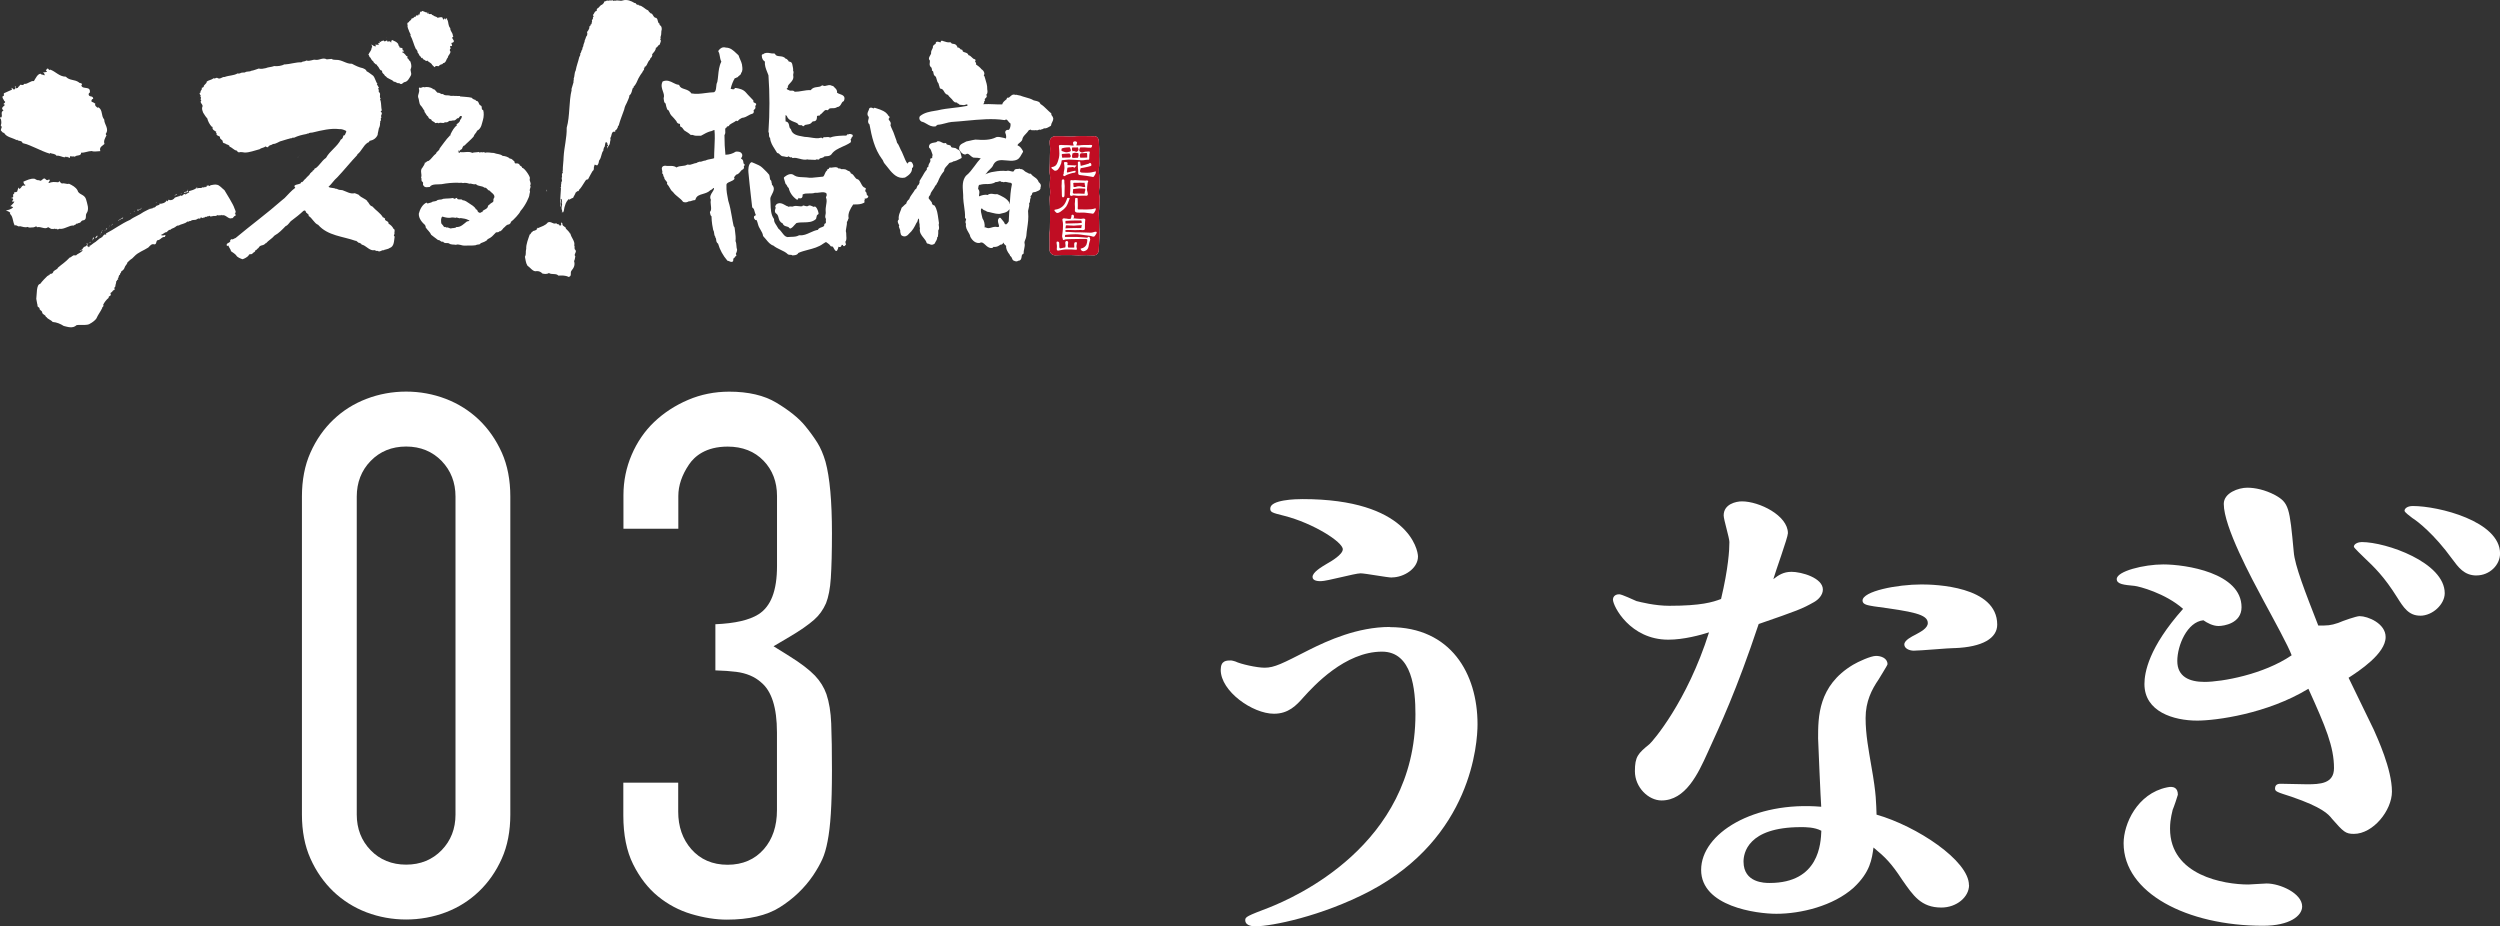 <?xml version="1.0" encoding="UTF-8"?><svg id="_レイヤー_2" xmlns="http://www.w3.org/2000/svg" width="440.5" height="163.21" viewBox="0 0 440.5 163.21"><rect x="0" y="0" width="440.5" height="163.21" fill="#333333" stroke="none"/><defs><style>.cls-1{fill:#fff;}.cls-2{fill:#c00d23;}</style></defs><g id="_レイヤー_1-2"><g><g><g><path class="cls-1" d="M152.89,34.42c-.15,0-.15,0-.17-.19-.01-.14-.03-.36-.24-.49,0-.06,0-.11-.01-.16,0-.04-.01-.11-.01-.12,.07-.04,.11-.11,.11-.19s-.06-.15-.14-.17c-.37-.12-.52-.41-.7-.75-.13-.26-.27-.52-.51-.72-.03-.02-.06-.04-.1-.04-.24-.03-.41-.26-.58-.5-.16-.23-.34-.48-.62-.53-.03-.16-.12-.29-.28-.4-.03-.02-.07-.03-.11-.03-.06,0-.16-.06-.25-.12-.15-.09-.33-.21-.55-.19-.03-.01-.06-.02-.09-.02h-.43c-.14-.14-.3-.13-.4-.12-.1,0-.1,0-.14-.06-.02-.03-.05-.06-.08-.08-.27-.13-.57-.08-.83-.04-.18,.03-.35,.06-.48,.03-.07-.02-.15,0-.19,.06-.05,.05-.06,.13-.04,.19-.03-.01-.06-.02-.1-.02-.11,0-.19,.09-.19,.19v.04c-.25,.2-.35,.44-.44,.66-.07,.19-.14,.35-.29,.47-.34,.02-.67,.06-.98,.1-.65,.08-1.27,.16-1.94,.04-.22-.03-.45-.04-.68-.04-.51-.02-1.03-.03-1.45-.3-.67-.59-1.45,.02-1.79,.28-.06,.05-.09,.13-.07,.21l.28,.94s.04,.08,.07,.1c.11,.08,.15,.16,.19,.26,.05,.12,.12,.27,.31,.41,.16,.77,.66,1.51,1.38,2.02,.05,.04,.11,.05,.17,.03,.06-.02,.1-.06,.12-.12l.07-.2s.09,.06,.13,.08c.02,.01,.04,.02,.07,.02,.15,.02,.27-.01,.36-.09,.14-.13,.15-.32,.15-.47,0-.04,0-.08,0-.12,.32-.19,.74-.19,1.16-.19,.37,0,.71,0,1.01-.11,.28,.03,.56-.01,.83-.05,.48-.06,.9-.12,1.2,.16,.05,.1,.07,.44-.03,.54-.06,.06-.07,.14-.04,.21,.17,.38,.1,.82,.02,1.28-.06,.37-.12,.75-.08,1.16,0,.01,0,.03,0,.04,.04,.13,0,.3-.03,.48-.05,.25-.11,.55,.08,.79-.04,.15-.03,.31-.02,.44,.02,.28,0,.32-.14,.36-.09,.02-.15,.11-.14,.2,.02,.26-.11,.33-.47,.46-.18,.06-.39,.14-.55,.28-.05,.04-.07,.1-.06,.17-.51,.08-.97,.29-1.41,.49-.61,.28-1.18,.54-1.86,.47-.04,0-.08,0-.12,.02-.41,.23-.87,.25-1.36,.26-.22,0-.44,.01-.67,.04-.39-.06-.63-.37-.91-.74-.2-.26-.4-.53-.68-.75-.1-.2-.22-.39-.34-.57-.24-.36-.45-.67-.42-1.04,0-.05,0-.09-.04-.13-.52-.72-.55-1.71-.58-2.67,0-.27-.02-.55-.04-.81-.01-.24,.13-.51,.28-.8,.27-.52,.6-1.15,0-1.73,.02-.13-.02-.25-.05-.34-.03-.07-.05-.13-.04-.19,.01-.07,0-.14-.06-.18-.19-.16-.21-.33-.23-.56-.02-.13-.03-.29-.09-.44,0-.02-.02-.04-.03-.05-.25-.32-.53-.59-.83-.88-.1-.1-.21-.2-.32-.31-.38-.38-.88-.58-1.36-.78-.16-.07-.32-.13-.48-.2-.06-.03-.14-.02-.2,.02-.49,.37-.49,1.37-.45,1.73,.13,1.44,.28,2.74,.43,4.11,.07,.65,.15,1.31,.23,2.01,0,.06,.04,.11,.09,.15,.22,.13,.28,.38,.35,.67,.05,.19,.1,.38,.2,.56-.03,.12-.07,.14-.16,.16-.09,.02-.16,.1-.16,.19v.19c0,.07,.03,.13,.09,.17,0,0,.02,.01,.03,.02,0,.05,.03,.1,.08,.15,.07,.07,.17,.07,.24,.02,.12,.21,.17,.41,.23,.63,.07,.27,.15,.55,.34,.85,.05,.08,.09,.17,.14,.25,.2,.34,.41,.7,.44,1.04,0,.04,.02,.09,.06,.12,.16,.16,.32,.36,.47,.54,.37,.46,.75,.93,1.31,1.1,.33,.29,.76,.49,1.21,.71,.48,.23,.99,.46,1.33,.81,.02,.02,.05,.04,.08,.05,.15,.05,.28,.05,.38,.05,.13,0,.19,0,.27,.06,.03,.03,.08,.04,.12,.04,0,0,.02,0,.03,0,.06,0,.11-.01,.17-.02,.27-.02,.62-.06,.8-.41,.52-.24,1.1-.39,1.7-.55,.92-.24,1.86-.48,2.67-1.08,.09-.04,.17-.09,.24-.15,.14-.1,.21-.14,.28-.13,.05,.03,.09,.06,.14,.09,.26,.18,.49,.34,.63,.58,.04,.07,.12,.11,.2,.09,.17-.03,.24,.05,.4,.35,.08,.15,.16,.3,.29,.41,.04,.04,.1,.05,.15,.04,.05,0,.1-.04,.13-.08,.13-.19,.18-.41,.23-.62,0-.02,0-.04,.01-.06,.06,.05,.16,.09,.3,.06,.02,0,.05-.01,.07-.03,.14-.09,.17-.24,.2-.35,.02,0,.04,0,.06,0,.05,0,.13,.02,.15,.04,0,.08,.05,.15,.12,.18,.07,.03,.16,.01,.21-.04,.03-.03,.05-.06,.07-.09,.05-.02,.1-.06,.12-.11,.03-.06,.02-.13-.02-.19,0-.1-.03-.21-.08-.29,.24-.34,.21-.67,.18-1.01-.01-.17-.03-.35-.02-.55,0-.03,0-.06-.01-.09-.1-.25-.03-.59,.04-.96,.06-.31,.12-.62,.09-.91,.1-.11,.16-.27,.2-.41,.02-.05,.04-.13,.05-.14,.05-.05,.07-.11,.05-.18-.16-.77,.31-1.62,.81-2.36,.12,0,.25,0,.37-.01,.49,0,1.04-.02,1.54-.29,.06-.03,.1-.1,.1-.17,0-.06-.03-.12-.08-.15,.05-.06,.12-.15,.12-.27,0-.03,0-.07-.03-.1-.01-.02-.02-.04-.03-.05,.18,0,.51,.02,.65-.29,.03-.06,.02-.13-.01-.18-.04-.06-.1-.09-.16-.09Z"/><path class="cls-1" d="M149.98,24.35s.02-.06,.09-.12c.08-.07,.19-.18,.19-.35,0-.08-.05-.16-.13-.18-.02,0-.04-.01-.06-.02-.1-.04-.36-.15-.57,0-.04-.02-.08-.03-.13-.02-.08,.01-.14,.07-.15,.14-.03,.12-.32,.1-.44,.09-.07,0-.13-.01-.18,0-.09,0-.2,.01-.31,.02-.6,.03-1.42,.08-2.03,.33-.25-.13-.46-.1-.66-.08-.12,.01-.23,.03-.37,.01-.1-.01-.2,.06-.21,.16v.07s-.05-.02-.08-.04c-.06-.03-.12-.07-.19-.09-.04-.01-.08-.01-.12,0-.5,.17-1.16,.06-1.8-.04-.37-.06-.72-.11-1.04-.11-.1-.02-.21-.04-.31-.06-.93-.16-1.88-.33-2.11-1.25-.01-.04-.04-.08-.07-.11-.18-.13-.21-.33-.25-.55-.05-.29-.12-.68-.63-.75-.03-.34-.02-.81,0-1.14,.03,.02,.08,.06,.1,.08,.04,.03,.07,.06,.12,.09,.21,.64,.78,.85,1.28,1.05,.22,.08,.43,.16,.6,.27,.13,.32,.41,.32,.58,.31,.16,0,.22,0,.27,.09,.03,.05,.08,.08,.14,.09,.06,0,.12-.01,.16-.06l.17-.17c.11,0,.22-.03,.33-.06,.11-.03,.2-.04,.29-.05,.36-.06,.5-.24,.61-.37,.09-.11,.12-.15,.26-.15,.61,0,.61-.53,.62-.78,0-.04,0-.09,0-.13,.08-.03,.15-.09,.2-.13,.04,.03,.08,.06,.13,.06,.02,0,.03,0,.05,0,.09-.02,.15-.1,.15-.18,.21-.11,.38-.3,.53-.46,.3-.33,.45-.45,.71-.35,.09,.04,.19,0,.24-.08,.14-.25,.33-.26,.68-.26,.28,0,.6,0,.88-.21,.42-.03,.58-.33,.71-.57,.1-.19,.18-.35,.37-.43,.05-.02,.08-.06,.1-.1,.11-.27,.13-.49,.05-.67-.12-.28-.43-.39-.73-.5-.2-.07-.41-.15-.55-.27,.1-.41-.19-.68-.41-.89-.06-.05-.11-.11-.16-.16-.08-.15-.26-.15-.33-.14-.02-.03-.06-.06-.1-.08-.32-.11-.59-.03-.83,.03-.27,.08-.44,.11-.64-.01-.07-.05-.17-.04-.23,.02-.2,.18-.48,.22-.77,.25-.4,.05-.84,.1-1.13,.54-.52-.03-1.02,.06-1.5,.14-.43,.08-.88,.15-1.34,.15-.17-.23-.45-.21-.65-.19-.07,0-.13,.01-.19,0-.07-.05-.16-.08-.25-.12-.14-.05-.25-.1-.32-.18,.01-.04,.02-.07,.02-.1,0,0,0-.02,0-.03,.1,0,.18-.09,.18-.19v-.2c.08-.18,.23-.34,.39-.51,.32-.34,.69-.73,.55-1.36,0-.01,0-.02,0-.03-.02-.04,0-.14,.02-.23,.04-.17,.08-.4-.04-.59,.04-.27-.03-.55-.08-.79-.03-.13-.06-.25-.08-.38-.08-.34-.35-.38-.5-.41-.14-.02-.14-.03-.15-.09,0-.07-.03-.11-.09-.14-.02-.01-.03-.03-.05-.06-.08-.09-.18-.22-.34-.22,0,0-.01,0-.02,0-.27-.37-.7-.41-1.04-.44-.42-.04-.68-.08-.83-.39-.04-.07-.12-.12-.2-.1-.2,.03-.41,0-.64-.05-.41-.07-.88-.15-1.26,.19-.03,0-.06,0-.09,0-.09,.02-.15,.1-.15,.19,0,.62,.27,.93,.55,1.1-.06,.66,.17,1.26,.4,1.83,.08,.19,.16,.39,.23,.59,.23,3.18,.23,6.61,0,9.93,0,.04,0,.09,.04,.13,.06,.09,.06,.19,.05,.34,0,.19-.02,.44,.2,.67,.06,.75,.44,1.34,.81,1.92,.13,.2,.27,.41,.39,.63,.03,.06,.09,.09,.15,.1,.16,.02,.24,.1,.35,.22,.13,.14,.29,.31,.59,.34,.02,0,.04,0,.07,0,.04,0,.17,.02,.26,.05,.15,.04,.31,.08,.45,.05,.05-.01,.09-.04,.11-.08,.01-.02,.03-.03,.03-.04,.02,.01,.07,.04,.1,.06,.1,.07,.3,.21,.51,.11,.01,.04,.03,.07,.06,.1,.05,.04,.11,.05,.16,.04,.36-.08,.74,.02,1.15,.13,.46,.12,.94,.25,1.42,.11,.03,.03,.07,.04,.11,.04l1.23,.05c.13,0,.23-.07,.31-.13,0,0,0,0,0,0,.03,.04,.07,.07,.12,.08,.1,.02,.19,0,.26-.04,.07-.05,.1-.12,.12-.19,.14,.01,.26-.04,.37-.08,.06-.03,.12-.05,.18-.06,.05,0,.09-.03,.12-.07,.1-.13,.27-.15,.52-.16,.26-.01,.59-.03,.85-.32,.45-.68,1.21-1.02,2-1.38,.45-.2,.92-.41,1.33-.69,.03-.02,.05-.04,.07-.07,.1-.21,.02-.38-.02-.47,0,0,0-.02-.01-.03,0,0,.02-.01,.04-.02,.07-.03,.11-.1,.11-.17Z"/><path class="cls-1" d="M136.7,37.57s.02,.01,.03,.02c.31,.22,.37,.47,.45,.77,.09,.35,.18,.74,.72,1,.13,.39,.44,.48,.7,.54,.2,.05,.37,.1,.48,.27,.04,.06,.1,.09,.16,.09,.03,0,.06,0,.09-.02,.27-.13,.48-.37,.68-.61,.11-.12,.21-.24,.32-.33,.42-.11,.87-.12,1.3-.12,.75-.01,1.52-.03,2.12-.57,.03-.02,.04-.05,.05-.08,.03-.09,.05-.18,.06-.27,.04-.24,.08-.4,.25-.46,.09-.03,.14-.12,.12-.21-.03-.19-.15-.83-.54-1.16-.05-.04-.11-.05-.16-.04-.05,0-.09,.03-.11,.07-.07-.02-.16-.06-.25-.1-.2-.09-.41-.19-.62-.16-.03,0-.06,.02-.08,.04-.19,.15-.38,.11-.65,.03-.08-.03-.17-.05-.24-.06-.06,0-.11,0-.16,.04-.03,.02-.05,.05-.06,.09-.21,.04-.43,.01-.66-.02-.3-.04-.61-.08-.92,.03-.01,0-.03,.01-.04,.02-.07,.04-.18,.03-.29,.02-.14-.02-.33-.04-.49,.06l-.05-.05s-.07-.05-.11-.05c-.14-.02-.3-.11-.46-.21-.12-.07-.25-.14-.38-.2-.25-.12-.62-.21-.95-.07-.2,.09-.34,.25-.41,.47-.02,.07,0,.14,.05,.19,.04,.04,.03,.09-.03,.28-.07,.2-.18,.5,.08,.76Z"/><path class="cls-1" d="M127.99,22.49c.06-.04,.09-.1,.09-.16,0-.02,0-.04,0-.05,.01,0,.03,0,.04,0,.09,0,.34,0,.41-.27,.18-.15,.37-.25,.57-.36,.21-.11,.42-.22,.62-.39,0,0,.02,0,.02,0,.03,.04,.07,.07,.12,.08,.07,.01,.14-.01,.18-.07,.2-.24,.44-.37,.7-.5,.44-.04,.77-.22,1.08-.4,.24-.14,.49-.28,.79-.35,.03,0,.07-.03,.09-.05,.12-.11,.15-.33,.09-.49,0-.01-.01-.03-.02-.04l.2-.2c.21-.17,.14-.36,.09-.47,.04-.03,.06-.06,.07-.11,0-.04,0-.07,0-.11l.03-.02c.05-.04,.08-.11,.08-.17,0-.07-.05-.13-.11-.16l-.34-.17s-.05-.08-.06-.11c.05-.07,.05-.17-.01-.24-.17-.19-.36-.38-.54-.57-.27-.28-.53-.54-.73-.79-.47-.57-1.18-.72-1.82-.82-.05,0-.11,0-.16,.04-.04,.04-.07,.09-.07,.15h0c-.15,.09-.38,.04-.66-.04,.15-.68,.44-1.41,.76-1.91,.03,.02,.06,.03,.1,.03h0c.07,0,.14-.04,.17-.11,0,0,.02-.03,.11-.03s.17-.06,.19-.15c.01-.03,.1-.1,.16-.13,.14-.1,.35-.25,.36-.49,.31-.38,.23-.89,.17-1.28-.01-.08-.02-.16-.03-.24-.05-.27-.18-.55-.3-.83-.1-.23-.21-.47-.27-.69-.01-.04-.03-.07-.06-.1-.12-.1-.24-.22-.37-.34-.49-.47-1.03-.99-1.82-.99-.01,0-.02,0-.04,0-.02-.02-.05-.03-.08-.03-.45-.1-.86,.09-1.19,.55-.05,.07-.05,.16,0,.22,.13,.19,.18,.47,.23,.77,.05,.31,.11,.66,.27,.96-.39,.77-.48,1.63-.56,2.46-.04,.4-.08,.78-.15,1.13-.14,.25-.17,.56-.19,.85-.05,.49-.1,.8-.38,.95-.56,.02-1.06,.09-1.55,.15-.82,.11-1.6,.21-2.46,.06-.28-.47-.76-.62-1.18-.76-.42-.14-.79-.25-.92-.64-.03-.07-.09-.13-.17-.13-.29-.02-.58-.16-.89-.32-.52-.27-1.11-.57-1.83-.28-.05,.02-.08,.05-.1,.1-.28,.62-.09,1.16,.08,1.65,.14,.41,.28,.79,.14,1.2-.01,.04-.01,.08,0,.12,.02,.07,.03,.15,.04,.24,.02,.2,.06,.49,.3,.6,.05,.28,.14,.7,.27,1.01,.02,.04,.05,.08,.1,.1,.17,.08,.23,.21,.33,.45,.06,.16,.13,.33,.27,.5,.33,.33,.68,.73,.94,1.06,.02,.13,.09,.25,.21,.34,.12,.09,.26,.13,.41,.13l.03,.36c0,.08,.06,.15,.14,.17,.18,.05,.3,.22,.42,.4,.05,.07,.09,.13,.14,.19,.01,.02,.03,.03,.05,.04l.2,.13c.31,.19,.63,.38,.84,.6,.04,.04,.09,.06,.14,.06h.29c.37,.16,.66,.15,.94,.14,.14,0,.29,0,.45,0,.04,0,.08,0,.12-.03,.62-.37,1.13-.61,1.53-.73,.15,0,.3-.08,.45-.14,.11-.05,.24-.11,.34-.12,.1,.96,.05,1.99,0,3.07-.03,.62-.06,1.26-.06,1.91-.19,.07-.4,.11-.62,.15-.3,.05-.61,.11-.92,.26-.17,0-.34,.06-.52,.12-.12,.04-.31,.11-.37,.09-.05-.02-.11-.02-.16,0-.05,.02-.12,.04-.18,.06-.1,.03-.24,.07-.33,.16-.24,.02-.44,.1-.65,.17-.3,.11-.55,.2-.87,.11-.05-.01-.11,0-.16,.03-.22,.15-.52,.18-.83,.21-.33,.03-.71,.07-1.03,.27-.39-.3-.86-.28-1.28-.27-.26,0-.5,.02-.7-.04-.03,0-.06-.01-.08,0-.21,.03-.35,.1-.44,.23-.13,.19-.07,.42-.02,.63,.03,.12,.07,.27,.03,.32-.03,.05-.03,.1-.02,.15,.02,.05,.05,.09,.1,.12,.05,.02,.06,.07,.08,.2,.02,.12,.05,.28,.17,.38,0,.28,.18,.49,.33,.65,.19,.21,.23,.28,.18,.39-.04,.08-.02,.17,.05,.23,.14,.13,.27,.35,.39,.56,.16,.29,.33,.59,.59,.76,.28,.39,.62,.66,.94,.92,.3,.24,.59,.47,.82,.79,.03,.03,.06,.06,.1,.07,.38,.11,.62,.05,.93-.12,.18,.02,.37-.04,.56-.11,.15-.05,.31-.11,.42-.09,.1,.01,.19-.05,.21-.14,.16-.63,.69-.79,1.31-.97,.46-.14,.94-.28,1.29-.64,.17-.05,.3-.17,.4-.26,.15-.14,.19-.17,.26-.13,.02,.23-.12,.45-.29,.71-.24,.37-.54,.82-.26,1.36-.08,.31-.04,.66,0,1,.05,.43,.09,.84-.12,1.06-.05,.05-.06,.13-.04,.2,.02,.05,.03,.12,.04,.18,.02,.14,.05,.33,.23,.47,.01,1.01,.2,1.99,.29,2.38,0,.02,.01,.05,.03,.07,.1,.15,.12,.32,.14,.5,.02,.21,.05,.45,.21,.65-.02,.07,0,.14,.05,.19,.07,.07,.08,.17,.1,.34,.02,.22,.05,.5,.34,.69,.29,1.04,.88,2.12,1.62,2.97,.05,.05,.12,.07,.18,.06,.04,0,.12,.03,.19,.07,.09,.05,.22,.11,.36,.11,.07,0,.15-.02,.22-.06,.05-.03,.09-.09,.09-.15l.03-.39c.17-.05,.24-.2,.28-.28,.02-.03,.04-.08,.06-.09,.07,0,.14-.04,.17-.11,.03-.07,.03-.14-.02-.2-.08-.11-.06-.15,.01-.29,.06-.11,.13-.25,.13-.43,0,0,0,0,0,0,.04-.05,.04-.12,.02-.18-.08-.19-.09-.42-.11-.66-.02-.28-.04-.56-.16-.82,.06-.6,0-1.11-.08-1.69-.02-.19-.05-.39-.07-.58,0-.17-.11-.29-.17-.36,0,0-.01-.01-.02-.02,0-.01,0-.02,0-.04-.12-.53-.22-1.08-.31-1.62-.16-.93-.33-1.89-.63-2.8l-.04-.21c-.14-.67-.32-1.6-.28-2.43,0-.01,0-.02,0-.03-.04-.39,.2-.51,.66-.7,.25-.11,.51-.22,.7-.41,.07-.07,.08-.17,.02-.25-.06-.09-.05-.14,.17-.38,.06-.06,.11-.12,.16-.18,.38-.1,.56-.33,.73-.54,.13-.17,.25-.31,.46-.4,.02,0,.04-.02,.06-.04,.19-.19,.13-.41,.1-.52,0-.01,0-.02,0-.04,0,0,0,0,.01,0,.08-.02,.14-.09,.15-.17,0-.08-.04-.16-.11-.19-.09-.04-.11-.1-.13-.3-.02-.2-.06-.5-.4-.63-.02-.04,0-.07,.06-.17,.1-.15,.27-.41,.04-.75-.2-.33-.64-.33-.97-.33-.04,0-.07,.01-.1,.03-.53,.34-1.09,.51-1.79,.53-.11-1.05-.17-2.13-.17-3.46,.18-.26,.16-.55,.14-.78-.02-.28-.02-.42,.15-.53Zm4.92-3.44h0s0,0,0,0c0,0,0,0,0,0Z"/><path class="cls-1" d="M185.34,20.37c-.09-.12-.11-.16-.09-.22,.03-.08,0-.16-.06-.21-.24-.19-.48-.42-.72-.66-.36-.36-.74-.72-1.15-.96-.08-.39-.57-.5-.9-.57-.12-.03-.24-.05-.29-.07-.43-.26-.93-.4-1.41-.53-.32-.09-.65-.18-.96-.31-.02,0-.05-.01-.07-.01-.08,0-.19-.03-.3-.06-.16-.05-.34-.1-.48-.05-.43-.18-.72,.1-.91,.28-.17,.17-.26,.24-.37,.21-.07-.02-.15,0-.2,.06-.04,.05-.05,.12-.04,.18-.07,.07-.15,.13-.22,.19-.23,.19-.49,.4-.58,.76-.5,.01-1,0-1.48-.03-.61-.02-1.24-.05-1.87-.01l.07-.1c.11-.1,.11-.25,.11-.35,0-.02,0-.05,0-.07,.05-.02,.09-.05,.11-.1,.03-.06,.02-.12,0-.18-.05-.09-.04-.11,.12-.25,.1-.09,.23-.2,.22-.38,0-.08-.05-.15-.1-.21,.31-.28,.23-.72,.18-.98v-.07c.02-.59-.16-1.17-.35-1.78-.04-.14-.09-.28-.13-.43-.01-.04-.04-.08-.08-.11-.02-.01-.04-.02-.06-.03,0,0,.01-.02,.02-.02,.09-.14,.12-.31,.07-.49-.06-.24-.25-.47-.47-.6-.27-.35-.68-.65-1-.87,0,0,0,0,0,0,.04-.04,.05-.1,.04-.16-.02-.11-.09-.21-.14-.29-.02-.03-.05-.07-.06-.1,0,0,.01,0,.02-.01,.07-.04,.1-.12,.08-.2-.02-.08-.08-.14-.16-.15-.2-.03-.34-.17-.49-.32-.16-.16-.34-.34-.6-.39-.07-.32-.38-.41-.6-.48-.3-.09-.42-.14-.44-.34,0-.05-.04-.1-.08-.13-.04-.03-.1-.04-.15-.03-.06,.01-.08,0-.18-.12-.09-.11-.24-.29-.5-.24v-.12s-.02-.04-.03-.06c-.19-.41-.49-.45-.71-.47-.19-.02-.28-.04-.36-.18-.04-.07-.12-.11-.2-.1-.36,.07-.74-.06-1.11-.18-.09-.03-.18-.06-.27-.09-.06-.02-.12,0-.17,.03-.05,.03-.08,.09-.08,.15,0,.07-.02,.1-.02,.11-.04,0-.15-.03-.21-.05-.17-.05-.36-.12-.54-.03-.07,.04-.11,.11-.11,.19,.01,.12-.02,.15-.16,.23-.11,.06-.24,.15-.32,.31-.02,.03-.02,.07-.02,.11,.02,.16-.05,.28-.13,.44-.09,.17-.19,.35-.19,.6,0,.02,0,.03,0,.05,.03,.12-.05,.26-.15,.42-.11,.18-.23,.39-.23,.64,0,.05,.02,.1,.06,.14,.14,.14,.12,.29,.09,.53-.04,.25-.09,.59,.27,.83,.01,.1,.06,.17,.09,.23,.05,.07,.05,.07,.02,.13-.02,.05-.03,.11,0,.16,.02,.05,.06,.09,.11,.11,.09,.03,.12,.1,.15,.31,.02,.15,.05,.35,.19,.51,.02,.02,.03,.03,.06,.05,.2,.11,.26,.33,.32,.6,.06,.24,.13,.51,.32,.71,.03,.15,.07,.27,.11,.39,.04,.12,.09,.23,.11,.38,.01,.09,.08,.16,.17,.17,.33,.04,.44,.24,.59,.49,.14,.24,.31,.53,.69,.6,.12,.21,.3,.38,.47,.54,.17,.16,.34,.33,.46,.53,.02,.04,.06,.07,.11,.08,.12,.18,.31,.19,.44,.2,.04,0,.07,0,.11,0,.08,.18,.23,.21,.31,.23,0,0,.02,0,.02,0h0c.02,.1,.1,.16,.19,.16s.19,.01,.3,.03c.21,.03,.46,.07,.69-.04,.04,0,.08-.02,.11-.03,.13-.04,.17-.05,.22,.02,0,.06,0,.12,0,.17,0,.01,0,.03,0,.04-.74,.16-1.55,.25-2.4,.35-.97,.11-1.97,.23-2.87,.45-.14,.02-.28,.05-.42,.07-.93,.15-1.9,.31-2.66,.94-.02,.02-.04,.04-.05,.06-.17,.33-.05,.69,.3,.9,.02,.01,.04,.02,.06,.02,.32,.07,.59,.23,.88,.4,.44,.26,.89,.53,1.53,.43,.08-.01,.14-.07,.16-.14,.01,0,.03-.01,.04-.02,.05-.02,.12-.06,.17-.12,.46-.02,.93-.15,1.39-.27,.38-.1,.74-.2,1.07-.23,.86-.05,1.75-.14,2.62-.22,2.27-.21,4.61-.44,6.69-.11,.05,0,.1,0,.14-.03,.21-.14,.29-.08,.55,.25,.11,.14,.24,.3,.4,.4,.03,.42-.06,.8-.25,1.05,0,0-.01,.02-.02,.03,0,.02-.06,.02-.15,.02-.14,0-.47,.01-.52,.41,0,.03,0,.07,.01,.1,.12,.28,.16,.48,.17,.8-.07,.08-.09,.17-.11,.23-.03,0-.05-.01-.08-.01-.03-.05-.08-.08-.13-.09-.14-.03-.27-.06-.39-.08-.3-.07-.59-.14-.95-.1-.02,0-.05,0-.07,.02-1.09,.57-2.36,.53-3.67,.44-.01,0-.03,0-.04,0-.37,.05-.64,.12-.91,.18-.21,.05-.42,.1-.66,.14-.03,0-.05,.01-.07,.03-.11,.07-.23,.13-.36,.19-.45,.21-1,.47-.83,1.26,0,.03,.02,.06,.04,.08,.04,.05,.09,.11,.13,.16,.18,.24,.37,.51,.81,.59,.05,0,.1,0,.14-.03,.34-.21,.48-.1,.79,.18,.17,.15,.36,.32,.61,.4,.02,0,.04,0,.06,0,.46,0,.89,.04,1.21,.12,0,0,0,0,0,0-.02,.02-.04,.03-.06,.05-.36,.38-.69,.83-1.01,1.27-.47,.64-.96,1.3-1.54,1.75-.01,0-.02,.02-.03,.03-.64,.82-.57,1.84-.5,2.82,.03,.37,.05,.73,.04,1.08,.02,.47,.09,.97,.16,1.45,.09,.66,.19,1.34,.16,1.98,0,.07,.03,.13,.09,.17,.13,.08,.12,.12,.06,.31-.06,.16-.14,.4,.02,.64-.11,.58,.17,1.04,.41,1.46,.16,.27,.31,.52,.34,.77,0,.03,.01,.05,.03,.08,.18,.31,.67,1.12,1.56,1.06,.02,0,.05,0,.07-.02,.41-.19,.63,0,.99,.34,.3,.28,.63,.6,1.14,.56,.14,0,.24-.11,.32-.21,.02,.01,.05,.02,.07,.02,.47,.04,.77-.15,1.03-.32,.04-.03,.08-.05,.12-.08,.28,.04,.42-.2,.49-.32,.01-.02,.03-.04,.04-.06,.03,.22,.22,.38,.36,.5,.04,.03,.08,.07,.11,.1-.07,.43,.15,.96,.66,1.61,0,.02,0,.03,0,.05,0,.06,.04,.11,.09,.14,.16,.1,.22,.25,.3,.44,.03,.07,.06,.15,.1,.22,.02,.04,.05,.07,.09,.09,.13,.06,.36,.18,.57,.18,.11,0,.21-.03,.3-.11,.53-.02,.58-.45,.61-.72,.03-.28,.06-.39,.22-.44,.09-.03,.15-.11,.14-.2-.02-.21,.03-.45,.09-.7,.08-.37,.16-.76,.05-1.12-.01-.15,.06-.33,.14-.53,.08-.19,.16-.42,.19-.66,.03-.51,.1-1,.17-1.47,.12-.83,.24-1.7,.15-2.67-.04-.26,.02-.49,.09-.74,.07-.27,.14-.55,.08-.86,.15-.16,.16-.37,.17-.55,0-.14,.02-.28,.09-.38,.05-.07,.05-.16,0-.23-.05-.06-.05-.06,.07-.19,.09-.1,.24-.26,.22-.5,.14-.1,.32-.16,.52-.16,.04,0,.08-.01,.11-.03,.06-.04,.15-.07,.25-.11,.24-.09,.63-.23,.58-.67,.2-.47-.12-.77-.31-.92-.16-.48-.48-.71-.79-.92-.21-.15-.4-.28-.55-.5-.05-.07-.13-.1-.21-.08-.11,.03-.21-.03-.37-.12-.09-.06-.19-.12-.3-.15-.12-.06-.22-.14-.32-.23-.12-.11-.24-.22-.42-.28-.02,0-.04-.01-.06-.01-.05,0-.2,0-.26-.02-.03-.04-.07-.06-.12-.07-.05,0-.1,0-.15,.04-.03,0-.11,.01-.16,.01-.17,0-.38,.01-.53,.13-.03,.02-.05,.05-.06,.08-.12,.31-.23,.29-.6,.19-.24-.07-.54-.15-.85-.04-.6-.07-1.31-.03-2.21,.14-.53,.06-1.02,.25-1.49,.45,.13-.08,.25-.18,.34-.34,.1-.16,.27-.32,.45-.49,.28-.27,.57-.54,.68-.91,.49-.88,1.32-.8,2.28-.71,.49,.05,.99,.1,1.44,0,.71-.12,.96-.58,1.2-1.02,.08-.15,.16-.3,.26-.44,.04-.06,.05-.13,.01-.2-.28-.55-.6-.89-.95-.99,.02-.19,.15-.3,.36-.46,.16-.13,.35-.27,.45-.49,.01-.02,.02-.04,.02-.06,.05-.41,.31-.69,.62-1.01,.19-.2,.39-.42,.55-.67,.07-.02,.13-.04,.19-.06,.04-.02,.13-.05,.14-.04,0,0,.01,0,.03,.04,.05,.07,.14,.1,.22,.08,.06-.02,.17-.01,.26,0,.12,0,.28,.02,.42-.03,.03,.03,.08,.05,.12,.05,.13,0,.24-.05,.33-.09,.13-.05,.17-.06,.21-.03,.08,.05,.17,.04,.23-.03,.02-.01,.09-.03,.14-.04,.11-.02,.26-.05,.34-.17,.37,.07,.69-.12,.96-.28,.07-.04,.15-.09,.22-.12,.07-.03,.11-.1,.11-.17,0-.15,.07-.29,.16-.46,.1-.19,.21-.41,.21-.7,0,0,0-.02,0-.03-.03-.19-.12-.32-.2-.43Zm-7.51,16.92c-.03,.61-.05,1.18-.09,1.72-.12,.24-.27,.41-.49,.56-.05-.06-.12-.11-.16-.13-.1-.06-.12-.08-.12-.15,0-.04-.02-.09-.04-.12l-.6-.74s-.08-.07-.14-.07c-.05,0-.11,.01-.14,.05-.33,.3-.2,.75-.1,1.07,.05,.17,.12,.38,.07,.45-.01,.02-.06,.07-.27,.08-.39-.11-.74-.01-1.04,.08-.32,.09-.59,.17-.9,.04-.11-.09-.23-.08-.32-.05,.06-.6-.08-1.17-.38-1.61-.04-.2-.09-.38-.13-.55-.11-.41-.2-.74-.11-1.17,.03,0,.05,0,.08,0,.04,0,.08,.02,.13,.02,.12,.2,.33,.28,.5,.34,.1,.04,.21,.08,.25,.13,.03,.04,.08,.06,.13,.07,.25,.03,.51,.1,.78,.17,.45,.11,.92,.23,1.38,.2,.02,0,.03,0,.05,0,.13-.04,.27-.07,.41-.1,.3-.06,.62-.13,.94-.35,.14-.12,.26-.24,.35-.38,0,.15-.01,.3-.02,.44Zm-3.99-4.85c.56-.02,1.14-.04,1.57-.36,.22,.02,.39-.04,.54-.09,.11-.04,.22-.08,.32-.07,.01,.02,.03,.04,.04,.05,.1,.09,.22,.09,.32,.09,.02,0,.05,0,.07,0,.05,.05,.14,.07,.21,.04,.22-.09,.4-.04,.64,.02,.16,.04,.33,.08,.54,.09,.12,.06,.21,.15,.21,.25-.22,1.04-.32,2.29-.39,3.52-.04-.05-.06-.1-.05-.14,.01-.05,0-.1-.02-.14-.4-.75-1.41-1.18-2.07-1.47-.02-.01-.05-.02-.08-.02-.02,0-.03,0-.05,0-.17,.04-.36,.01-.56-.02-.31-.05-.7-.12-1.06,.17-.5-.13-1.06,.05-1.51,.24-.02-.11,0-.23,.02-.39,.05-.27,.1-.61-.19-.94,.01-.06,.02-.12,.03-.18,.05-.4,.1-.54,.31-.54,.02,0,.04,0,.06,0,.33-.1,.72-.12,1.1-.13Z"/><path class="cls-1" d="M169.32,27.25c-.07-.35-.15-.82-.7-.97-.16-.2-.41-.23-.62-.25-.3-.03-.41-.06-.46-.27-.01-.06-.05-.11-.1-.13-.11-.06-.24-.08-.35-.1-.23-.05-.3-.07-.33-.19-.01-.05-.05-.1-.09-.12-.05-.03-.1-.03-.15-.01-.22,.07-.35,0-.55-.11-.18-.1-.4-.22-.72-.22-.06,0-.11,.02-.14,.07-.1,.12-.31,.15-.54,.18-.36,.06-.89,.14-.89,.77,0,.06,.02,.11,.06,.14,.26,.24,.36,.53,.45,.85,.04,.14,.09,.28,.14,.42-.06,.12-.07,.26-.07,.38,0,.06,0,.17-.02,.19,0,0-.03,.01-.11,0-.06,0-.13,.01-.17,.06-.04,.05-.06,.12-.05,.18,.07,.26,0,.39-.12,.58-.08,.13-.16,.28-.21,.49,0,.05,.01,.09,.03,.13,0,.02-.05,.05-.08,.07-.09,.07-.3,.23-.22,.49-.34,.38-.56,.76-.78,1.17-.14,.25-.3,.52-.48,.79-.03,.05-.04,.1-.03,.16,.04,.16,0,.22-.06,.34-.03,.06-.07,.13-.1,.21-.21,.11-.27,.32-.32,.47-.05,.17-.09,.26-.23,.32-.04,.02-.08,.05-.1,.09-.1,.2-.25,.41-.41,.63-.24,.33-.49,.67-.6,1.04-.24,.17-.47,.47-.52,.78-.17,.1-.31,.24-.45,.38-.1,.11-.2,.21-.3,.27-.04,.03-.07,.07-.08,.11-.05,.2-.13,.39-.21,.59-.18,.44-.36,.9-.28,1.45-.31,.26-.13,.61-.03,.8,.1,.19,.13,.27,.09,.32-.04,.05-.05,.11-.03,.17,.03,.11,.07,.22,.12,.33,.07,.17,.15,.38,.12,.47-.03,.06-.02,.13,.02,.19,.02,.03,.03,.09,.04,.15,.02,.14,.05,.36,.32,.46,.45,.22,.9-.03,1.14-.37,.65-.56,.98-1.2,1.34-1.94,.14-.12,.18-.3,.22-.45,.05-.21,.08-.28,.16-.3,.07,.09,.1,.34,.1,.72,0,.03,0,.06,.02,.09,.05,.1,.05,.26,.05,.41,0,.17,0,.34,.06,.49-.15,.73,.27,1.25,.64,1.7,.23,.29,.45,.55,.53,.86,.02,.08,.09,.14,.17,.14,.13,.01,.23,.06,.34,.1,.12,.05,.25,.11,.4,.11,.15,0,.31-.05,.5-.2,.04-.03,.06-.07,.07-.11,.01-.07,.08-.18,.14-.28,.09-.15,.2-.32,.23-.5,0-.01,0-.02,0-.03v-.14s0-.03,0-.04c.07-.02,.13-.08,.14-.16,.05-.36,.09-.74,.06-1.06,.2-.25,.15-.56,.11-.79-.03-.15-.05-.3,0-.38,.02-.04,.03-.09,.02-.13-.05-.25-.08-.52-.12-.8-.11-.81-.22-1.65-.65-2.27-.04-.06-.12-.09-.19-.08-.05-.05-.1-.08-.14-.1-.07-.04-.08-.05-.1-.15,0-.04-.02-.08-.05-.11,0,0,0-.02,0-.03,0-.05,0-.1-.04-.15l-.52-.65c-.02-.27,.05-.39,.23-.57,.03-.03,.05-.06,.05-.1,.07-.33,.24-.57,.43-.83,.16-.23,.33-.46,.45-.76,.15-.08,.22-.24,.27-.36,.03-.07,.07-.16,.11-.19,.03-.02,.05-.05,.06-.09,.29-.77,.61-1.33,1.07-1.88,.03-.03,.05-.08,.05-.13,0-.31,.23-.57,.51-.87,.13-.14,.26-.28,.37-.44,.05-.06,.17-.09,.28-.11,.14-.03,.31-.07,.42-.19,.43-.06,.82-.26,1.19-.45,.07-.04,.14-.07,.21-.11,.09-.05,.13-.16,.09-.25-.04-.1-.07-.23-.09-.36Z"/><path class="cls-1" d="M159.43,31.29s.04-.01,.06-.02c.45-.28,1.27-.78,1.21-1.65,.11-.06,.16-.15,.19-.23,.11-.32-.16-.7-.25-.8-.02-.03-.05-.05-.08-.06-.37-.14-.54,.11-.64,.25-.01,.02-.03,.04-.04,.06-.28-.41-.48-.91-.68-1.4-.09-.23-.18-.45-.29-.68-.12-.19-.23-.44-.33-.67-.15-.34-.3-.69-.52-.93-.06-.31-.17-.58-.27-.84-.07-.17-.13-.34-.18-.5-.1-.34-.24-.65-.38-.95-.13-.28-.25-.54-.34-.82,.17-.36-.03-.62-.17-.8-.16-.21-.21-.28-.03-.47,.04-.04,.06-.1,.05-.15,0-.06-.04-.11-.08-.14l-.1-.07c-.44-.79-1.33-1.08-2.05-1.31-.12-.04-.23-.08-.34-.11-.05-.02-.11-.01-.16,.01-.04,.02-.07,.06-.09,.1-.03-.01-.07-.03-.09-.04-.16-.08-.45-.22-.66,.03-.02,.03-.04,.06-.04,.1-.01,.1-.07,.22-.12,.33-.11,.24-.25,.53-.09,.87,.01,.02,.03,.05,.05,.06,.15,.14,.12,.29,.05,.56-.07,.27-.16,.62,.18,.89,.4,2.18,.87,4.29,2.18,6.08,0,0,.01,.02,.02,.02,.11,.11,.17,.26,.23,.4,.05,.11,.09,.22,.16,.32,0,0,0,0,.01,.01,.17,.19,.36,.43,.55,.68,.67,.87,1.49,1.92,2.64,1.92,.14,0,.3-.02,.45-.05Z"/></g><g><path class="cls-1" d="M78.03,16.56c-.33,.13-.57-.32-.87-.2-.32-.14-.42-.57-.77-.65-.03,0-.2,.05-.14-.09-.46-.26-.95-.36-1.51-.24-.29-.18-.49,.25-.81,.04-.1,0-.15,.18-.11,.25,.18,.53-.22,.97-.15,1.44,.21,.46,.13,1.07,.43,1.45,.3,.28,.43,.64,.69,.96,0,.07,.05,.13-.02,.17,.26,.25,.33,.65,.69,.89,.03,.3,.27,.38,.52,.46,.11,.43,.5,.3,.7,.65,.21,.02,.5-.15,.61,.05,.35-.3,.76,.14,1.1-.2,.21,.05,.58,.02,.73-.23,.24-.02,.51-.01,.7-.1,.31,.11,.56-.18,.75-.37,.42,.13,.35-.64,.82-.34-.04,.28-.16,.49-.32,.64-.03,.44-.43,.55-.67,.84l.14,.06c-.51,.38-.86,1.03-1.09,1.49-.13,.11,0,.47-.24,.36v.07c-.62,.6-1.19,1.5-1.74,2.19-.06,.45-.56,.52-.63,.9-.54,.39-.8,.95-1.31,1.3-.2-.02-.46,.21-.55,.32l-.11-.06c0,.34-.28,.64-.43,.92-.53,.52,0,1.22-.25,1.75,.19,.19-.08,.62,.27,.76,.23,.29-.07,.38,.16,.66,.28,.45,.77,.24,1.11,.24,.35-.61,1.53-.4,2.09-.49,1-.19,1.94-.27,2.86-.25,.28,.08,.57-.08,.89,.06,.36-.1,.81,0,1.13,.11,.4-.1,.66,.21,1.16,.07,.38,.44,1.07,.25,1.48,.62,.47-.07,.56,.53,.89,.5,.3,.38,1.04,.69,.86,1.28-.17,.05-.04,.31-.18,.32,.22,.56-.46,.52-.6,.87l-.04-.03-.28,.26c-.02,.58-.72,.64-1,.97l.07,.03c0,.07-.06,.07-.09,.11-.03,.04-.07,0-.07-.03-.28,.26-.56,.18-.76-.14l.03-.04c-.11-.09-.13-.33-.29-.25-.25-.55-.78-.78-1.25-1.11-.32-.21-.69-.52-1.1-.51-.3-.38-.71,.06-1.01-.32,.03-.04,.06-.07,.06-.11l-.33,.06,.04,.06c-.17,.05-.3,.09-.45-.1-.6,.12-1.15,.07-1.75,.15-.29,.19-.64,.09-1,.22-.18,.22-.59,.22-.86,.28-.22,.19-.46,.18-.72,.27-.09,.08-.3,.06-.35-.11-.75,.34-1.18,1.22-1.36,1.95-.06,.85,.62,1.61,1.16,2.07-.16,.15,.19,.19,.03,.34,.31,.48,.78,.81,1,1.34l1.2,.91c.37-.07,.52,.46,.87,.26,.24,.42,.69,.18,1.05,.32,.33,.28,.83,.17,1.24,.26,.42-.21,1.04,.17,1.48,.13,.61-.02,1.4,.03,1.97-.06,.4-.22,.86-.04,.87-.35,.2-.08,1.17-.36,1.24-.71,.75-.34,.85-.56,1.44-1.16,.19-.15,.55,.05,.59-.25l.04,.03c.24,.05,.57-.35,.72-.57,.45-.31,.4-.58,1.01-.67,.1-.08,.35-.23,.3-.43,.45-.31,1.57-1.5,1.7-1.92,.87-.95,1.6-2.56,1.57-2.86-.01-.13,.22-.67,.05-.73,0-.44,.3-.6,.07-.95,.29-.23-.14-.81-.06-1.05,0-.07-.01-.17,.05-.17-.04-.51-1.13-1.98-1.38-1.82,0-.37-.4-.3-.46-.57-.2-.32-.53-.23-.77-.24-.14-.09-.09-.26-.17-.39-.25-.11-.38-.48-.75-.44-.3-.31-.86-.47-1.3-.5-.44-.37-1.01-.28-1.54-.51-.51,.01-1.03-.18-1.53-.04-.22-.15-.35-.11-.58-.05-.12-.19-.39,.17-.55-.09-.3,.09-.84,.04-1.14,.17-.64-.35-1.43-.01-2.18-.15,.04,.06-.02,.1-.06,.14-.08,0-.14-.02-.19-.04,.14-.25,.26-.5,.6-.63,.09-.18,.15-.59,.46-.62,.53-.56,1.13-1.02,1.62-1.6,.1-.45,.46-.58,.59-1,.81-.41,.84-1.32,1.04-1.91,.16-.52,.18-1.33,.04-1.72-.45-.13-.08-.57-.41-.81-.42-.1-.29-.65-.65-.79-.1-.02-.28-.04-.29-.21-.2-.02-.52-.16-.68-.38-.59-.15-1.37-.15-2.06-.23v-.07c-.35,0-.69,0-.96-.02-.31-.07-.57,.08-.85-.06-.35-.11-.91,.08-1.21-.3Zm4.24,22.46c-.54,.42-1.1,1.05-1.85,.98-.21,.26-.7,.13-1,.26-.28-.04-.57-.29-.83-.16,0-.07-.07-.06-.11-.13-.12,.15-.24-.05-.31-.07-.09-.23-.34-.38-.42-.57-.03-.37-.12-.94,.2-1.17,.59,.19,1.15,.31,1.74,.15,.11,.06,.37-.03,.52,.09,.32-.23,.63,.18,.95,.02,.45,.06,1.06,.14,1.42,.38l.1-.04c.06,.27-.25,.19-.42,.27Zm-1.42-12.55s.02,.05,.05,.05c-.06,.08-.13,.19-.2,.32-.07-.11,.07-.28,.16-.37Zm-.51,.93s.02-.01,.03-.02c-.03,.05-.05,.06-.03,.02Z"/><path class="cls-1" d="M67.67,44.04c.31-.11,.75-.15,.97-.33,.86-.28,.77-1.31,.9-2.04-.34-.17,.08-.41-.05-.6-.01-.16,.12-.49-.02-.68l-.13-.07c-.2-.42-.5-.68-.88-.92,.07-.53-.8-.41-.6-.91-.2-.02-.18-.22-.38-.17-.38-.73-1.31-1.29-1.89-1.96-.49-.08-.58-.71-.92-.92l.04-.04c-.44-.44-1.01-.55-1.45-.99l.04-.04c-.21-.1-.58-.27-.79-.33-.78,.19-1.43-.28-2.17-.53-.24-.02-.44-.04-.61-.07-.21-.06-.38-.21-.62-.19-.26-.18-.89-.08-1.23-.33,.56-.49,.98-1.21,1.54-1.66,1.28-1.35,2.36-2.73,3.58-4l-.08-.03c.79-.55,1.03-1.53,1.86-2.09,.2-.02,.3-.19,.33-.31,.67-.14,1.13-.42,1.43-1.05,.01-.32,.17-.78,.22-1.18,.14-.21,.23-.62,.2-.86,.11-.13-.08-.43,.16-.49,.07-.13-.16-.47,.11-.53-.14-.19-.08-.43,.03-.6,.04-.04,.05-.36-.2-.46l.22-.22c-.06-.2-.07-.35-.09-.55-.03-.4-.05-1-.2-1.34-.09-.15,.07-.13,.11-.17-.35-.33,.02-.64-.21-1.06-.37-.13,.07-.53-.3-.65,.04-.04,.15-.13,.18-.26-.17-.11-.15-.35-.36-.49,0-.08,.07-.09,.11-.13-.31-.33-.41-1.05-.77-1.45-.38-.25-.82-.65-1.15-.78-.11-.35-.44-.44-.65-.54-.69-.14-1.32-.45-1.95-.79-.95,.08-1.75-.73-2.78-.68-.2-.02-.6,.01-.78-.17l-.87,.08c-.67-.38-1.23,.15-1.91,.09-.53-.15-1.01,.33-1.67,.11-.3,.23-.63,.1-.89,.32-.92-.04-2.05,.34-2.93,.38v-.04c-.54,.29-1.29,.39-1.86,.32-.5,.2-1.03,.17-1.49,.37-.31,.07-.9,.2-1.2,.06-.39,.11-.93,.36-1.33,.4-.34,.23-.8,.03-1.14,.3-.32,.03-.64-.02-.87,.16-.16,.01-.31,.07-.4,0-.72,.42-1.49,.33-2.31,.64-.41-.08-.76,.47-1.23,.19-.22-.18-.46,.2-.68,.02-.41,.32-.85,.32-1.23,.59,.03,.4-.63,.62-.52,.89-.11,.17-.26,.18-.38,.23,.19,.38-.32,.43-.17,.78-.54,.25,.29,.54-.09,.81,.41,.12-.16,.41,.21,.58-.44,.48,.47,.76,.15,1.23-.09,.33,.06,.68,.16,.95,.23,.34,.42,.72,.73,1.02,.12,.51,.42,1.09,.81,1.49l.04-.04,.09,.11c-.12,.45,.42,.64,.67,.82l-.11,.17,.17,.07c-.21,.38,.36,.45,.58,.63-.12,.49,.52,.44,.48,.88,.07,.35,.37,.17,.55,.39,.21,.1,.7,.18,.64,.46,.49,.16,.77,.61,1.22,.69,.12-.01,.13,.11,.14,.19,.15-.09,.13,.15,.29,.13,.35-.11,.68-.02,1.04,.03,.8,.01,1.69-.35,2.63-.59,.3-.27,.74-.22,1-.49,.16,.03,.26,.22,.49,.12,.12-.41,.61-.29,.83-.55,.56,.03,1.08-.46,1.52-.53,.43-.12,.86-.28,1.29-.39v.04c.15-.17,.52-.09,.63-.18,.07-.17,.16-.05,.24-.02,.81-.39,1.48-.53,2.26-.68,.08-.05,.14-.17,.24-.02,.29-.31,.63-.14,1.02-.29,1.29-.31,3.02-.74,4.48-.55,.45-.04,.85,.13,1.23,.32,0,.05,0,.1,.03,.14-.17,.3-.18,.7-.54,.69,.01,.16-.08,.41-.23,.58-.03,.06-.1,.08-.16,.06-.68,1.34-1.95,2.01-2.64,3.27-.83,.55-1.3,1.64-2.07,1.94l.04,.04c-.07,.13-.21,.3-.3,.23,.01,.12-.07,.17-.1,.21,0,.05-.05,.07-.09,.06l-.25,.25h-.02c-.06,.21-.33,.45-.56,.65l-.22,.26c-.23,.14-.44,.52-.66,.66l-.04-.04c-.08,0-.11,.09-.15,.09,0,.36-.86,.24-1.15,.58-.03,.16,.1,.23,.15,.35-.75,.55-1.22,1.15-1.88,1.81-.15,.13-.34,.27-.49,.4-2.57,2.27-5.54,4.45-8.15,6.64-.27,.06-.53,.37-.78,.19l-.14,.21c-.08,.05-.07,.13,.01,.16-.17,.3-.46,.28-.64,.5,0,.08-.03,.16-.02,.24,.1,.19,.2,.02,.36,.05-.11,.17,.44,.71,.38,.96,.37,.26,.74,.49,.94,.74,.15,.35,.82,.59,1.11,.69,.27-.06,.9-.4,1.07-.66,.16-.41,.39-.07,.69-.34,.14-.25,.58-.29,.44-.52,.31-.07,.37-.35,.6-.45,.38-.71,.82-.27,1.29-.87l.04,.04c.44-.52,1.05-.81,1.52-1.38,.73-.38,1.35-1.04,1.94-1.65,.54-.21,.66-.74,1.11-1.02,.6-.45,1.43-1.09,2.02-1.66,.53-.33,.36,.45,.67,.38,.02,.24,.42,.2,.24,.5,.63,.31,1,1.31,1.7,1.57,1.69,1.94,4.38,2.02,6.62,2.83l.04-.04,.52,.4,.04-.04c.13,.11,.41,.12,.43,.32,.78,.17,1.25,.97,2.05,1.02,.31-.15,.46,.2,.77,.09,.43,.32,.7-.22,1.15-.1Z"/><path class="cls-1" d="M71.84,4.38c-.14,.45,.18,.82,.3,1.29h.05c-.05,.2,.27,.33,.12,.57,.42,.73,.58,1.63,.99,2.45l.06-.03c.07,.2,.27,.34,.22,.6,.22,.15,.25,.48,.43,.65h.05c.07,.02,.05,.09,.07,.15l.06-.03c.02,.08,0,.18,.07,.23,.03-.07,.1-.05,.15-.08,.03,.16,.19,.19,.23,.33,.23-.03,.41,.41,.65,.16,.23,.27,.52,.34,.76,.6,.08,.21,.35,.39,.53,.58,.19-.35,.48-.18,.73-.18,.14-.27,.44-.32,.7-.4-.03-.06,.02-.1,.04-.13,.59-.06,.54-.71,.85-.98,.06-.5,.55-.66,.45-1.16h-.07c-.02-.1-.07-.37,.12-.42-.04-.14-.02-.21-.1-.34-.03-.13,.23-.21,.27-.1,.28-.25-.2-.36,.04-.61,.05-.01,.11-.06,.16,0,.57-.37-.27-.65-.04-1,.04-.02,.07-.04,.09,0,.13-.16-.07-.2-.04-.35-.06-.49-.47-.7-.44-1.22-.4-.42-.29-1.01-.5-1.47h-.05s-.05-.12,0-.15c0-.16-.2-.07-.27-.07l.04,.12-.08,.02c-.09-.06-.25-.14-.22-.26-.05,.1,0,.3-.15,.33,0-.15-.15-.22-.13-.36-.21-.18-.59-.04-.89,.02-.15-.26-.61-.2-.78-.47-.19,.05-.2-.11-.32-.21-.16,.07-.18-.03-.35,.04-.04-.05-.15-.05-.14-.14,.03-.05,.06-.09,.13-.09l-.08-.05c-.06,.05-.07,.18-.16,.17-.23-.04-.06-.22-.14-.3l-.09,.14c-.27-.14-.49-.19-.73-.3-.09,0-.14,.25-.27,.1-.18,.06-.14,.25-.22,.4,.06,.25-.21,.08-.26,.15,.2,.36-.48-.13-.41,.38-.35-.12-.35,.29-.62,.29-.02-.04-.02-.08-.06-.08l-.07,.11,.03,.02c-.08,.15-.27,.37-.43,.42-.03,.28-.15,.15-.33,.33,.01,.12-.06,.3,.04,.35Z"/><path class="cls-1" d="M77.56,2.54s0,.03,0,.04c0,0,.01,0,.02,.01v-.05Z"/><path class="cls-1" d="M68.02,6.66s.02,.06,.04,.09l-.03-.12s-.02,.01-.02,.03Z"/><polygon class="cls-1" points="68.04 6.63 68.04 6.63 68.04 6.63 68.04 6.63"/><path class="cls-1" d="M70.38,8.19c-.16-.1-.2-.33-.23-.47-.27-.37-.68-.49-1.08-.68-.1,.16-.19,.24-.1,.42h-.11s-.02-.04-.02-.04c-.05-.14-.22-.16-.35-.12-.09,.02-.25,.02-.31-.05l.06-.16-.43,.21c-.1-.03-.17-.05-.23-.18,0,.04-.04,.03-.07,.05v-.06s-.07,.11-.07,.11c-.27-.17-.28,.38-.54,.08l-.05,.07,.06,.04c.05,.07-.03,.1-.05,.17-.04,.06-.1,.04-.14,0-.03,.04-.05,.09-.12,.09l.2,.17c-.22,.1-.48,.02-.71,.03,.1,.06,.12,.2,.15,.3-.29,.02-.59-.18-.81-.34,.05,.15,.19,.34,.14,.53l-.1,.04v.05c0,.46-.41,.76-.57,1.22,.23,.05,.1,.41,.34,.45,.15,.24,.26,.55,.53,.68,.01,.23,.29,.34,.36,.47,.09,.08,.2,.1,.31,.15,0,.04,.04,.09,0,.14,.4,.26,.39,.85,.85,.88,0,.06,.05,.14,.02,.19h.06c-.09,.2,.11,.23,.17,.39,.17-.07,.04,.23,.22,.14,0,.18,.08,.25,.24,.29,.27,.46,1.09,.53,1.35,.92,.16-.02,.16,.12,.31,.05,.04,.03,.1,.04,.08,.09,.15-.02,.24,.19,.44,.14,.17-.01,.25,.02,.36,.13,.34,.13,.46-.25,.72-.31,.59-.07,.84-.69,1.12-1.14,.26-.5-.23-.91,.05-1.32,.12-.38,0-.8-.12-1.18-.22-.1-.31-.5-.51-.56-.05-.14-.03-.26,0-.38-.07,.02-.11-.01-.19-.02-.26-.35-.41-.52-.77-.69l.05-.07c.08,0,.15-.05,.21,0l.09-.14-.1-.06c-.12,0-.2-.17-.16-.28,.03-.36-.59-.05-.56-.42Z"/><path class="cls-1" d="M68.04,6.63h.04s-.03,0-.04,0Z"/><path class="cls-1" d="M52.46,27.68l.06,.02s.01-.05,.02-.07l-.08,.05Z"/><path class="cls-1" d="M52.8,27.45l-.04-.04s.02,.04,.03,.05h0Z"/><path class="cls-1" d="M18.72,41.1l.04-.06s-.05,.03-.04,.06Z"/><polygon class="cls-1" points="28.08 35.92 28.15 35.93 28.27 35.76 28.08 35.92"/><path class="cls-1" d="M40.86,38.47c.34-.07,.28-.44,.65-.44-.04-.19,.04-.44-.16-.46l.19-.16c-.01-.26-.16-.5-.24-.73-.17-.64-1.41-2.58-1.75-3.17-.42-.31-.87-.91-1.34-.96-.35-.11-.91,.08-1.11,.09-.06,.1-.2,.12-.3,.15l-.08-.16c-.1,.02-.23,.16-.34,.07l.07,.08c.04,.19-.27,.04-.16,.2-.07,.03-.1-.05-.18-.09-.06,.21-.37,.1-.5,.13l.03-.07-.13,.17c-.51-.02-.47,.02-.91,.08,.07-.05,.13-.14,.19-.19-.08,0-.19-.06-.13,.05-.35,.4-.96,.48-1.42,.64,.33,.48-.27,.04-.25,.45-.14-.09-.2,.09-.3,.15-.07-.05-.04-.11-.04-.19-.09,.14-.27,.08-.4,.14l.14,.05c-.2,.01-.29,.3-.5,.16v-.04c-.3,.15-.77,.28-1.07,.39-.22,.34-.58,.52-.99,.44v-.04c-.28-.11-.12,.24-.36,.25-.04-.04-.07-.05-.04-.08,0-.04,.03-.07,.06-.07h-.1c-.28,.47-.85,.59-1.25,.61-.02,.33-.57,.19-.69,.47-.16,.17-.36,.22-.53,.23v.07c-.5,.05-1.06,.35-1.62,.66-.78,.57-1.72,.87-2.37,1.38-1.59,.7-2.79,1.66-4.21,2.38,0,0,0,0,0-.01l-.06,.08s.07,.04,.07,.08c-.06,.14-.2,.05-.3,.04-.13,.1-.42,.36-.41,.5l-.04-.04-.29,.22-.04-.04-.81,.68c-.38,.2-.76,.58-1.08,.74,.01,.02,.03,.04,.04,.06-.06,.07-.09,.17-.2,.12-.1-.05,0-.11,.02-.18-.05,.03-.1,.06-.15,.11l-.12-.31c-.15,.18-.34,.32-.53,.33l-.29,.33,.07,.04c-.23,.1-.24,.16-.32,.23l.34,.05c-.34,.28-.66,.5-1.11,.73l.04,.04c-.1-.05-.19,.27-.27,.04l-.1,.06c-.28-.18-.62,.37-.9,.37-.77,.83-1.36,1.16-2.07,1.78-.12,.35-.52,.34-.74,.65l-.04-.08c.04,.15-.06,.18-.09,.17l.04,.04c-.11,.28-.32,.3-.5,.32l-.22,.22s-.07-.04-.04-.08l-.16,.24s-.07-.04-.04-.08c-.45,.43-.96,.95-1.34,1.46-.71,.1-.57,1.88-.69,2.63,.09,.38,.11,.78,.24,1.17l-.06,.07c.08,.19,.29,.25,.4,.41-.08,.36,.36,.37,.45,.68,0,.48,.64,.44,.66,.88h.1c.26,.41,.77,.47,1.1,.87,.72,.05,1.38,.34,1.94,.7,.65,.15,1.59,.52,2.27-.14,.54-.12,1.98,.12,2.4-.28,.35-.17,.9-.59,1.09-.89,.3-.7,.69-1.14,1.02-1.83-.05-.23,.39-.28,.17-.57,.21-.45,.59-.96,.98-1.24-.12-.38,.4-.21,.37-.62-.23-.39,.29-.26,.27-.59,.04,.04,.07,.08,.1,.05,0-.04-.04-.12,.03-.14,.03-.03,.07,0,.07,.04-.04-.11,.13-.17,.19-.16,.1-.1-.17-.31,.06-.47,.13-.06,.07-.44,.16-.54l.05-.24c.09-.17-.17-.24,.11-.25l.06-.23c.1-.06,.12-.08,.26-.11-.07,0-.11-.09-.14-.13,.2-.05,.13-.71,.39-.67,.02-.17,.05-.35,.16-.31-.07-.04,.13-.19,.09-.35,.03-.07,.03,.04,.09,0,.45-.39,.35-.31,.59-.86,.16-.24,.35-.4,.4-.69,.1-.02,.15-.16,.19-.16l.28-.26c.29-.19,.46-.31,.75-.64,.64-.7,1.67-1.02,2.46-1.55,.29-.3,.57-.71,1.06-.54,.44,.01,.24-.63,.57-.74,.51-.01,.68-.62,1.29-.58-.04-.12,.22-.23,.02-.33-.3,.08-.47,.13-.75-.01,.3-.11,.49-.27,.79-.46,.41,.05,.45-.5,.89-.45,.19-.24,.56-.27,.82-.46,.13-.09,.39-.36,.66-.29,.46-.31,1.1-.28,1.52-.71,.28,.14,.33-.18,.57-.08,.19-.2,.5-.2,.74-.21,.41,.01,.55-.41,.94-.18,.07-.62,.56,.21,.66-.33l.14,.13c.07,0,.03-.11,.03-.14l.41-.03-.04-.04c.14,.09,.15-.28,.24,0l.13-.13c.07,.05,.17-.02,.24,.1l-.13,.06,.6-.11c.07,.04,.13-.09,.2-.01,.2-.05,.48,.06,.47-.17l.11,.09,.03-.11c.1-.03,.11,.2,.11,.09,.16-.09,.38,.08,.57-.12,0,.04,.04,.08,.04,.12,.7-.29,1.17,.8,1.79,.46Zm-9.38-3.73l.03-.07,.17,.02-.2,.05Z"/><path class="cls-1" d="M21.12,48.57s0-.04,0-.06c-.02,.02-.03,.04,0,.06Z"/><path class="cls-1" d="M21.14,48.47s0,0-.01,0c0,.01,0,.03,0,.04,.01-.01,.02-.03,.02-.04Z"/><path class="cls-1" d="M15.8,43.2c-.07,.03-.07,.07-.06,.1,.03-.04,.1-.07,.06-.1Z"/><path class="cls-1" d="M15.74,43.37s.02-.01,.03-.02c-.01-.02-.02-.04-.03-.06-.02,.02-.02,.05,0,.07Z"/><path class="cls-1" d="M8.81,48.23l-.13,.1c.05-.02,.12-.03,.19-.04h0s-.04-.09-.07-.05Z"/><path class="cls-1" d="M34.87,32.96s-.05,.02-.07,.04c.03,0,.06,0,.07-.04Z"/><path class="cls-1" d="M33.18,33.68c-.07,0-.1-.01-.14-.05,.03-.07,.09-.14,.12-.21l-.13,.06c.06,.45-.53,.2-.62,.48l.17,.02c.29-.22,.41,.05,.59-.3Z"/><polygon class="cls-1" points="32.26 33.61 32.46 33.56 32.39 33.56 32.26 33.61"/><path class="cls-1" d="M31.81,34.11c.03-.11,.21,.17,.27-.04-.06,.14-.21-.1-.27,.04Z"/><path class="cls-1" d="M31.21,34.3c-.21-.17-.4,.17-.56,.23,.2-.09,.33-.18,.56-.23Z"/><path class="cls-1" d="M27.46,35.7c.07,.04,.13-.02,.17-.05-.07,.03-.17-.02-.17,.05Z"/><path class="cls-1" d="M26.13,36.79s.05-.04,.07-.07c-.03,.02-.05,.04-.07,.07Z"/><path class="cls-1" d="M26.2,36.73c.05-.03,.11-.04,.16-.09-.07-.03-.11,.03-.16,.09Z"/><path class="cls-1" d="M24.93,36.73s.03-.11-.04-.11l-.06,.07s0,0,0,0l.1,.05Z"/><path class="cls-1" d="M24.63,36.81l-.13,.1c.14,.05,.2-.01,.3-.04,0-.04-.03-.09-.03-.13l-.11,.11-.04-.04Z"/><path class="cls-1" d="M24.78,36.74l.05-.05s-.05,.03-.05,.05Z"/><path class="cls-1" d="M24.33,36.81l-.12,.21s.04,.08,.04,.11h.07s.13-.05,.13-.12h-.03c-.1-.05-.04-.12-.08-.2Z"/><polygon class="cls-1" points="23.74 37.22 23.74 37.14 23.54 37.27 23.74 37.22"/><path class="cls-1" d="M22.92,37.63l.14,.02s-.07-.05-.04-.08l-.1,.06Z"/><path class="cls-1" d="M21.44,38.53c.2-.01,.24-.05,.26-.23l-.82,.49c-.02,.22,.07-.03,.08,.16-.08-.23,.33-.26,.49-.42Z"/><path class="cls-1" d="M19.74,39.69l-.04-.04,.06-.07c.11,.04,.08-.11,.08-.16l-.24,.32,.13-.06Z"/><path class="cls-1" d="M19.85,39.42h0s0-.01,0,0Z"/><path class="cls-1" d="M19.27,39.74l-.05,.21c.03-.09,.13-.15,.05-.21Z"/><path class="cls-1" d="M19.18,40.07h.03s-.02-.06-.01-.09l-.02,.09Z"/><path class="cls-1" d="M18.79,40.24c-.1,.03-.13,.17-.15,.28l.26-.26h-.1Z"/><polygon class="cls-1" points="18.56 40.54 18.5 40.54 18.44 40.71 18.56 40.54"/><path class="cls-1" d="M17.76,41.07s.06-.01,.09,.02c.09-.17-.05-.3,.15-.39l.04,.04c.02-.05-.01-.11,.01-.15-.15,.1-.21,.29-.28,.48Z"/><path class="cls-1" d="M18.04,40.59s.03-.02,.05-.03c-.03,0-.04,.02-.05,.03Z"/><path class="cls-1" d="M17.71,41.19s.04-.08,.05-.12c-.04,.02-.07,.08-.05,.12Z"/><path class="cls-1" d="M17.72,41.29v-.07s-.01-.02-.02-.02c-.02,.03-.03,.06-.05,.09h.07Z"/><path class="cls-1" d="M17.06,41.55c-.06,.1-.26,.26-.28,.44,.29-.06,.34-.26,.47-.49-.05,.06-.1,.1-.19,.04Z"/><path class="cls-1" d="M16.41,42.13s.07,.04,.07,.04c0-.11,.12-.21-.02-.37-.16,.13-.11,.46-.17,.57,.13-.02,.06-.18,.12-.24Z"/><path class="cls-1" d="M15.81,42.87l.16-.24h-.1c-.03,.09-.1,.09-.05,.24Z"/><path class="cls-1" d="M15.57,42.88l-.1,.06c-.1,.06-.17-.06-.24-.1l.13,.32c.06-.07,.11-.14,.15-.22,.03,0,.07-.03,.06-.07Z"/><path class="cls-1" d="M14.09,44.21c.1-.05,.16-.08,.2-.12l-.21-.03v.15Z"/><path class="cls-1" d="M7.09,12.92s.03,.04,.04,.06c.02,0,.03,0,.05,0l-.09-.06Z"/><path class="cls-1" d="M18.62,23.6c.69-.92-.29-1.71-.25-2.52-.63-.76-.2-1.66-1.04-2.18l-.09,.1c-.18-.11-.62-.39-.44-.73-.26-.13-.33-.26-.6-.31-.22-.14,0-.61,.22-.51,.02-.73-.77-.2-.81-.87,.06-.09,.06-.24,.21-.24,.23-1.3-1.29-.49-1.48-1.28,.02-.08,.04-.16,.12-.14-.06-.4-.38-.18-.55-.4-.78-.58-1.62-.27-2.32-1.01-1.14,0-1.81-.94-2.76-1.25l-.06,.09c-.05-.06-.25-.09-.24-.21-.24-.21-.37,.2-.46,.3l.21,.1-.08,.13c-.22,.05-.53,.16-.65-.04,.09,.21,.43,.39,.27,.66-.22-.19-.53-.08-.69-.3-.53,.06-.84,.79-1.16,1.3-.56-.13-1.11,.6-1.71,.48-.18,.35-.42,.14-.72,.17-.11,.33-.29,.22-.4,.55-.12-.01-.27,.14-.38,.01-.03-.11-.05-.22,.04-.31l-.18,.04c0,.15,.16,.34,.03,.45-.35,.27-.39-.21-.62-.2l.08,.32c-.56,.21-.92,.44-1.41,.63-.12,.14,.16,.53-.22,.51-.15,.34,.16,.53,.27,.85,.44,.24-.17,.42-.13,.56,.77,.2-.83,.5,0,1.1-.64,.34-.06,.89-.42,1.27-.08-.02-.13-.08-.2-.03l.06,.25,.07-.02c.11,.32,.17,.87,0,1.17,.36,.41,.02,.41,.02,.9,.19,.15,.34,.49,.55,.4,.45,.8,1.41,.84,2.24,1.3l.06-.09c.24,.36,.85,.07,.98,.61,1.61,.38,3.09,1.36,4.8,1.87l.05-.12c.38,.18,.85,.07,1.14,.49,.5-.12,1.02,.29,1.5,.26l.05-.09c.14-.07,.21,.07,.33,.11l.05-.12c.13,.08,.25,.25,.43,.2-.07-.14,.07-.2,.08-.32,.27,.17,.53-.01,.79,.12,.26-.36,1.13-.04,1.09-.71,.69,.03,1.19-.28,1.87-.29,.42,.17,1.03,.02,1.52,.02-.25-.74,.39-.93,.73-1.27-.21-.56,.13-1.05,.36-1.53-.12-.05-.11-.16-.13-.23Z"/><path class="cls-1" d="M1.8,37.72c.53,.51,.42,1.33,.8,2.02,.31-.22,.59,.33,.9,.11,.44,.08,.92,.3,1.39,.13,.29,.24,.72,.04,.95,.09,.19-.02,.34-.11,.52-.19,.04,.05,.15,.05,.15,.16,.74-.19,1.42,.48,1.97-.02,.07,.07,.22,.09,.25,.19l.07-.07c.14,.33,.4,.12,.65,.23,.1-.28,.31,.2,.4-.1,.22,.2,.39,.18,.6,.04,.84,.18,1.82-.69,2.56-.57,.14-.21,.32-.05,.4-.3,.08-.02,.15-.07,.2,0,.14-.21,.49-.07,.64-.36,.17-.21,.3-.27,.55-.28,.53-.25,.21-.82,.43-1.18,.57-.76,.12-1.75-.09-2.57-.3-.85-1.31-.74-1.48-1.51-.31-.57-.93-.89-1.51-1.17-.36,.15-.92-.19-1.22-.03-.22-.09-.35-.25-.45-.42-.06,.1-.14,.12-.23,.2-.7-.08-1.07-.09-1.66,.14l-.03-.13c.09-.08,.11-.23,.22-.25l-.07-.26-.19,.05c-.13,.15-.41,.05-.51-.12-.39-.44-.71,.63-1.11,.2-.29,.07-.6-.13-.8-.25-.73-.1-1.32,.25-1.98,.51,.07,.29,.07,.49,.37,.58l-.11,.14-.09-.03c-.22-.09-.43,.08-.52,.27-.08,.13-.26,.32-.4,.3l-.12-.25-.23,.74c-.15,.09-.24,.15-.46,.06,.04,.05,0,.09-.02,.15l-.07-.07,.05,.21c-.5,.13,.14,.75-.49,.72l.03,.13,.11-.03c.15,.02,.09,.15,.15,.24,.03,.11-.07,.16-.16,.15,.02,.08,.04,.16-.03,.23l.41-.05c-.13,.37-.5,.58-.74,.86,.19-.05,.36,.08,.52,.15-.3,.36-.86,.5-1.29,.58,.23,.11,.6,.16,.78,.42l-.07,.16,.07,.04Z"/><polygon class="cls-1" points="3.6 32.86 3.6 32.86 3.61 32.86 3.6 32.86"/><path class="cls-1" d="M3.61,32.86l.04-.06s-.03,.04-.04,.06Z"/><path class="cls-1" d="M3.62,32.92c.05-.01,.09,.03,.15,.05l-.16-.1s0,.03,.01,.05Z"/><path class="cls-1" d="M99.02,37.53v-.09s-.03,.06,0,.09Z"/><path class="cls-1" d="M116.43,6.77c.07-.13-.18-.16-.03-.3,.19-.45,.05-.86,.2-1.29,0-.29-.04-.52-.22-.67-.1-.03-.23-.21-.16-.33-.45-.19-.18-.81-.63-1.04-.36,.01-.47-.41-.63-.6-.05-.09-.16-.22-.25-.14-.17-.19-.42-.33-.5-.57-.57-.19-1-.85-1.65-.88-.03-.3-.42,.07-.4-.25l-.04,.02c-.07-.13-.16-.22-.31-.19-.59-.37-1.34-.68-2.09-.45-.44,.17-.8-.11-1.28,.05-.15-.11-.37,.16-.48-.09-.25,.11-.57-.04-.82,.1-.21-.16-.43,.14-.69,.14,.01,.22-.18,.39-.37,.55-.34,.05-.51,.55-.82,.65-.16,.18-.12,.29-.12,.44-.46,.09-.37,.44-.67,.73,.04,.12,.13,.18,.14,.29l-.16,.07c.21,.31-.32,.53-.12,.73-.15,.29,.05,.48-.32,.64,.18,.27-.39,.22-.14,.51-.12,.29-.26,.58-.45,.75,.09,.21,.08,.38,.02,.59-.24,.22-.24,.62-.41,.87,.03,.3-.25,.66-.25,.95,0,.25-.23,.3-.16,.61-.24,.23-.15,.57-.39,.77,.08,.24-.08,.45-.17,.64-.19,.85-.46,1.43-.63,2.36-.26,.44-.15,.97-.35,1.43,.09,.21-.1,.37-.02,.61l-.38,1.27,.05,.09c-.53,2.1-.28,4.56-.88,6.68,.04,1.75-.44,3.39-.54,5.1-.01,.86-.17,1.73-.15,2.46-.15,.14,.18,.41-.14,.51,.01,.22-.04,.42,.02,.59-.23,.3,.16,.62-.13,.91-.03,.1-.02,.36,0,.29-.18,.39,.1,.43-.17,.75l.1,.03c-.1,1.06-.13,2.24-.17,3.32,.15-.14,.1-.37,.09-.59,.02-.21,.15-.57,.03-.79,.03,0,.09-.08,.12-.04,.14,.15,.1,.43,.05,.48l.04-.02,.08,.09c-.09,.05-.09,.08-.15,.14,.04-.02,.13,.18,.11,.25-.1,.66-.17,.64,.05,1.28-.03,0-.05,.06-.08,.02v.2c.04-.06,.13-.11,.1-.17,.07,.02,.08,.09,.12,.1,.19-.31,.15-.83,.32-1.18,.14-.54,.34-.85,.72-1.22v.18c.16-.1,.41-.21,.62-.34,.03,0,.06,.05,.05,.09,.13-.36,.41-.72,.48-.99,.05-.06,.08-.16,.17-.1,.03-.25,.28-.11,.28-.25,.03,0,.06,.05,.05,.09h.03s.02-.06,.02-.06h-.03s.05-.07,.09-.06l-.05-.09c.38-.33,.68-.9,.91-1.24,.16-.21,.33-.71,.71-.64,.22-.41,.53-1.02,.79-1.45,.39-.26,.16-.61,.3-.86,.04-.14,.04-.28,.16-.32,0,.14,.27,.07,.32,.16,0,.03-.05,.06-.05,.06,.28-.11,.41-.58,.42-.9,0-.03,.05-.06,.09-.05l-.02-.04c.36-.41,.36-1.35,.7-1.66-.01-.22,.07-.38,.11-.55,.28-.25,.1-.77,.37-.99l.08,.09c.2,.05,.18,.41,.14,.43l.04-.02s.06,.05,.09,.06c-.06,.09-.02,.21-.13,.22,0,0-.02-.04-.06-.05,.07,.16,.02,.48,.05,.48,.04-.42,.46-.64,.47-1.07-.01-.22,.21-.63,.04-.82,.33-.27,.11-1.35,.91-1.1-.19-.38,.41-.32,.33-.71l.07,.02c.09-.19-.02-.33,.19-.42,.26-.98,.66-1.92,.97-2.82,.1-.52,.25-.8,.47-1.21,.15-.43,.45-.86,.45-1.29,.45-.31,.41-.87,.61-1.32,.15-.03,.21-.09,.13-.22,.41-.32,.64-1.02,.86-1.47,.27-.47,.41-.72,.74-1.14-.06-.2,.4-.29,.19-.56,.27-.07,0-.43,.35-.38,.33-.42,.35-.88,.76-1.21-.05-.23,.29-.39,.31-.5,.02-.21,.17-.24,.04-.42,.33-.42,.65-.66,.67-1.16,.35-.09,.35-.49,.7-.57,0-.29,.34-.6,.09-.88-.06-.05-.03-.15,.05-.17Z"/><path class="cls-1" d="M96.33,33.42v.29s.07-.02,.07-.02c-.05-.09,.03-.25-.07-.27Z"/><path class="cls-1" d="M101.41,44.05c-.34-.19-.05-.56-.23-.8,.2-.74-.6-1.45-.67-2.11l-.06,.03c-.19-.4-.52-.63-.75-.89,.05-.38-.56-.3-.62-.81l.06-.03-.27-.27c-.08,.13,.13,.43-.06,.58-.08-.07-.15,0-.24-.02,.01-.05-.07-.12-.06-.16-.21-.15-.45,.03-.47-.27-.49,.36-.93-.4-1.51-.11-.45,.57-1.08,.7-1.76,1.01-.05-.01-.08-.07-.02-.1h-.05s-.04,.13-.04,.13h.05c-.06,.05-.12,.08-.16,.07l.08,.07c-.21,.24-.53,.3-.84,.37l.11,.13c-.38-.05-.31,.41-.56,.44-.23,.68-.67,1.75-.62,2.51-.17,.65,.05,.91-.23,1.42,.12,.48,.12,1.02,.43,1.55,.5,.33,1.02,1.17,1.62,.98,.41-.04,.8,.16,1.02,.42,.37,.1,.86,.13,1.16-.08,.5,.33,1.29,0,1.66,.45,.65-.02,1.21-.07,1.82,.24,.64-.17,.2-.74,.49-1.1,.44-.53,.67-1.01,.46-1.71,.14-.16,.17-.65,.22-.83-.35-.34,.28-.67,.04-1.08Z"/></g><g><path class="cls-1" d="M192.79,24c-.69,0-.69-.02-1.37-.02s-.69,0-1.37,0-.69,.08-1.37,.08c-.69,0-.69-.06-1.37-.06s-.69,0-1.37,0c-.51,0-1,.44-1,.96,0,.63,.09,.63,.09,1.27s-.04,.63-.04,1.27-.02,.63-.02,1.27-.06,.63-.06,1.27,.12,.63,.12,1.27-.07,.63-.07,1.27,.08,.63,.08,1.27-.1,.63-.1,1.27c0,.63,.06,.63,.06,1.27s.01,.63,.01,1.27,0,.63,0,1.27-.02,.63-.02,1.27-.09,.64-.09,1.27,.03,.64,.03,1.27-.01,.64-.01,1.27c0,.51,.48,.98,.99,.98,.69,0,.69-.05,1.37-.05s.69,0,1.37,0,.69,.06,1.37,.06,.69-.04,1.37-.04,.69,.04,1.37,.04c.51,0,.85-.49,.85-1.01,0-.63,.06-.63,.06-1.27s.07-.63,.07-1.27c0-.63-.05-.63-.05-1.27s-.03-.63-.03-1.27-.04-.63-.04-1.27,.08-.63,.08-1.27,.07-.63,.07-1.27-.13-.63-.13-1.27,.11-.63,.11-1.27-.05-.63-.05-1.27-.08-.63-.08-1.27,.08-.63,.08-1.27-.03-.64-.03-1.27,.01-.64,.01-1.27-.06-.64-.06-1.27c0-.51-.34-.97-.86-.97Z"/><g><path class="cls-2" d="M188.43,27.04c-.42,.01-.79,.07-1.25,.09-.1,.05-.1,.05-.1,.16,0,.19,.08,.32,.07,.49,.36-.02,.78-.02,1.34-.02,.33-.21,.15-.39-.05-.73Z"/><path class="cls-2" d="M189.94,27.79c.13-.37,.14-.42,.06-.81-.16,0-.39-.07-.57-.07s-.27,.1-.44,.1c-.09,.38-.13,.38-.08,.77,.09,0,.19,.05,.28,.05,.22,0,.47-.05,.75-.04Z"/><path class="cls-2" d="M188.48,25.95c-.38,0-.72,.05-.94,.08-.19,.02-.29,.09-.37,.1,0,.04-.11,.02-.11,.07,0,.24-.13,.34,.09,.43,.63,.22,.69,.28,1.33,.1,.35-.1,.18-.47,0-.77Z"/><path class="cls-2" d="M189.29,34.12c.23-.02,.49-.02,.79-.02s.61,.01,.96,.04c.09,0,.08-.11,.08-.18,0-.36,.22-.4,.06-.72-.37,0-.71-.05-1-.04-.39,.01-.72,.09-.99,.11-.02,0-.08,0-.1,0-.01,.21-.04,.42-.06,.62,0,.09,.12,.2,.26,.2Z"/><path class="cls-2" d="M189.89,26.63c.25-.24,.12-.32,.05-.66-.14,0-.31,.02-.45,.02-.21,0-.38-.02-.56-.01-.08,.33-.09,.34,.05,.65,.07,.14,.11-.06,.26-.02,.34,.1,.4,.26,.65,.02Z"/><path class="cls-2" d="M191.57,27.71c.01-.26-.03-.46-.02-.62,0-.05-.03-.13-.12-.13-.23-.01-.55,.06-1.02,.05-.21,.34-.19,.4-.05,.78,.31,0,.64-.03,1-.02,.13,0,.22,0,.21-.07Z"/><path class="cls-2" d="M190.43,40.19c.13,0,.12-.05,.11-.16,0-.12,.08-.25,.09-.36-.52,0-.99,.08-1.41,.09-.55,.01-1.02-.08-1.41-.05-.02,0,.02,.05,0,.05,0,.15-.08,.33-.08,.48,.31-.02,.75-.05,1.29-.05,.35,0,.82-.03,1.41,0Z"/><path class="cls-2" d="M192.79,24c-.69,0-.69-.02-1.37-.02s-.69,0-1.37,0-.69,.08-1.37,.08c-.69,0-.69-.06-1.37-.06s-.69,0-1.37,0c-.51,0-1,.44-1,.96,0,.63,.09,.63,.09,1.27s-.04,.63-.04,1.27-.02,.63-.02,1.27-.06,.63-.06,1.27,.12,.63,.12,1.27-.07,.63-.07,1.27,.08,.63,.08,1.27-.1,.63-.1,1.27c0,.63,.06,.63,.06,1.27s.01,.63,.01,1.27,0,.63,0,1.27-.02,.63-.02,1.27-.09,.64-.09,1.27,.03,.64,.03,1.27-.01,.64-.01,1.27c0,.51,.48,.98,.99,.98,.69,0,.69-.05,1.37-.05s.69,0,1.37,0,.69,.06,1.37,.06,.69-.04,1.37-.04,.69,.04,1.37,.04c.51,0,.85-.49,.85-1.01,0-.63,.06-.63,.06-1.27s.07-.63,.07-1.27c0-.63-.05-.63-.05-1.27s-.03-.63-.03-1.27-.04-.63-.04-1.27,.08-.63,.08-1.27,.07-.63,.07-1.27-.13-.63-.13-1.27,.11-.63,.11-1.27-.05-.63-.05-1.27-.08-.63-.08-1.27,.08-.63,.08-1.27-.03-.64-.03-1.27,.01-.64,.01-1.27-.06-.64-.06-1.27c0-.51-.34-.97-.86-.97Zm.26,6.2c.07,0,.04,.02,.04,.13,0,.15-.04,.3-.16,.48-.14,.21-.22,.38-.33,.38-.07,0-.46-.11-1.17-.2-.32-.04-.72-.09-1.18-.15-.22-.04-.27-.13-.27-.33,.02-.46-.06-.82-.06-1.07s.02-.53,0-.83c0-.11,.07-.14,.23-.14,.18,0,.19,.06,.19,.22,0,.18,.08,.33,.08,.54,.62-.17,1.11-.27,1.46-.41,.06-.02,.09-.12,.12-.12,.23,0,.3,.17,.3,.4,0,.06-.02,.13-.15,.16-.27,.08-.64,.18-1.13,.27-.34,.07-.55,.11-.61,.11,0,0,0-.03,0-.03,0,.16-.11,.33-.12,.52,0,.12,.1,.24,.17,.26,.14,.02,.49,.05,1.04,.05s1.08-.1,1.52-.23Zm-5.48,4.07c0,.37-.07,.5-.27,.5-.16,0-.2-.13-.2-.5,.02-.64-.05-1.14-.05-1.5,0-.25,.05-.53,.03-.84,0-.23,.06-.32,.25-.32s.21,.09,.21,.32c-.02,.31,.06,.59,.06,.84,0,.75-.04,.75-.03,1.5Zm-.04-3.24c-.16,0-.18-.07-.18-.28,0-.02,0-.04,.06-.11,.05-.06,0-.19,.03-.32,.04-.26,.12-.49,.12-.71,0-.29-.03-.59-.08-.89,0-.16,.06-.17,.22-.17,.25,0,.41,.03,.41,.21,0,.11-.04,.21-.04,.31,.02,0,.05,.02,.08,.02,.67,0,.67,.06,1.35,.06,.06,0,.14-.06,.15,0,0,.09-.09,.15-.15,.22-.07,.07-.14,.18-.24,.18-.03,0-.09-.11-.2-.13-.11,0-.24,.05-.37,.05-.25,0-.43,.03-.55,.07-.04,.02-.04,0-.06,.02-.02,.25-.06,.48-.1,.7,0,.05,.04,.14,.11,.14,.77-.19,1.2-.31,1.32-.31s.11,0,.11,.12c0,.16-.04,.2-.22,.22-.46,.06-.82,.19-1.1,.29-.22,.08-.38,.15-.48,.23-.08,.07-.15,.08-.2,.08Zm1.06,.9c0-.16,.05-.19,.21-.19,.08,0,.15,0,.23,.03,.08,.02,.22-.04,.38-.04,.48,0,.48,.06,.97,.06,.22,0,.48,0,.78,.03,.08,0,.2,.02,.32-.03,.16,0,.26,.03,.26,.22,0,0-.04,.03-.05,.07-.03,.08-.07,.23-.08,.43-.02,.28-.08,.57-.08,.89,0,.21,.13,.49,.15,.84,0,.18-.12,.25-.28,.25-.5-.05-.95,.01-1.35,.01-.46,0-.76-.1-.88-.09-.11,0-.23,.08-.38,.11-.16,0-.27-.1-.27-.26,.05-.43,.07-.81,.07-1.14s.04-.73,0-1.19Zm.86,3.07c0-.12,.04-.12,.2-.12,.19,0,.23,.02,.23,.18,0,.44,.06,.99,.01,1.66,0,.08,.01,.16,.11,.17,.19,.02,.68,.02,1.46,.02,.56,0,1.07-.04,1.51-.2,.06,0,.11,0,.11,.11,0,.15-.09,.33-.2,.52-.12,.22-.23,.31-.34,.31-.08,0-.54-.1-1.38-.18-.38-.04-.86,.03-1.4-.02-.26-.04-.37-.18-.37-.36,.05-.52-.01-.91-.01-1.17,0-.28,.08-.59,.06-.93Zm-4.2-5.45c0-.1,.03-.1,.15-.12,.19-.02,.37-.1,.5-.19,.25-.15,.39-.47,.52-.86,.12-.35,.24-.78,.24-1.3,0-.32-.03-.76-.08-1.31,0-.18,.05-.21,.21-.21,.13,0,.24-.06,.29,0,.05-.02,.09,0,.16,0,.48,0,.48,.02,.97,.02s.5,.11,.98,.06c-.02-.12-.09-.31-.13-.42,0-.23,.14-.32,.35-.32s.37,.08,.37,.29c-.04,.14-.12,.31-.14,.42,.65,.06,.66-.06,1.32-.06s.66-.02,1.31-.01c.09,0,.17,.05,.17,.1,0,.12-.06,.23-.13,.33-.08,.09-.19,.05-.32,.05s-.42,0-.9-.05c-.23,0-.53,.02-.78,.01-.12,.33-.27,.56,.02,.76,.43,.3,.55-.03,1.08-.02,.08,0,.21,0,.38-.03,.21,0,.23,.03,.23,.15-.09,.35-.1,.74-.1,1.15,0,.16-.06,.16-.23,.16-.31-.03-.68,.11-1.09,.1-.33,0-.69-.08-1.08-.08-.44,0-.85-.06-1.23-.05-.44,.02-.85,.09-1.22,.12-.03,.19-.04,.37-.08,.52-.14,.41-.33,.8-.6,1.12-.18,.18-.37,.21-.47,.21-.15,0-.26-.13-.45-.29-.13-.11-.21-.15-.21-.25Zm.55,7.48c0-.09,.08-.09,.28-.12,.43-.06,.85-.27,1.21-.6,.35-.34,.56-.83,.75-1.38,.02-.07,.12-.06,.23-.06,.16,0,.21,.05,.21,.2-.01,0-.06,0-.07,.06-.12,.35-.25,.79-.54,1.26-.32,.41-.68,.7-1.02,.92-.23,.16-.42,.22-.57,.22-.11,0-.16-.08-.26-.16-.14-.13-.23-.2-.23-.34Zm3.96,6.75c0,.19-.04,.23-.2,.23-.36-.05-.9-.06-1.63-.06-.5,0-.99,.12-1.48,.21-.18,0-.25-.12-.25-.3,.02-.12,.03-.23,.03-.35,0-.16,0-.41-.07-.73,0-.13,.02-.22,.17-.22,.19,0,.29,.11,.3,.27,.02,.12,.02,.36,.02,.72,0,.09,.08,.22,.17,.22,.31-.04,.56-.15,.87-.16,.12-.4,.03-.4,.01-.82,0-.18,.07-.33,.25-.33,.21,0,.26,.15,.26,.33-.02,.41-.12,.43,0,.83,.31,0,.62,0,.98,.01,.09,0,.1-.02,.1-.11-.02-.11-.02-.28-.02-.49,0-.29,.11-.36,.29-.36,.16,0,.19,.02,.19,.22-.05,.2-.08,.4-.08,.57,.02,.17,.06,.28,.06,.33Zm3.21-2.29c-.11,.16-.17,.21-.25,.21-.14,0-.28-.03-.46-.1-.3-.09-.65-.09-1-.15-.58-.08-1.16-.18-1.74-.18-.62,0-1.24,.05-1.83,.12,0,.1-.06,.22-.06,.32,0,.05,.1,.04,.16,.04,.32-.01,.65,.01,1,0,.32,0,.65,0,1,0,.39,0,.97,.08,1.76,.13,.08,0,.16-.13,.25-.15,.18,0,.25,.12,.25,.28,0,.06,.07,.14,.05,.22-.04,.18-.19,.5-.26,1.01-.05,.36-.15,.65-.4,.83-.19,.12-.37,.2-.53,.2-.11,0-.23-.04-.35-.13-.09-.08-.13-.19-.15-.28,0-.09,.07-.07,.14-.09,.4-.08,.71-.33,.87-.64,.11-.26,.17-.57,.17-.88,0-.06-.12-.15-.23-.15-.35-.02-.83,.01-1.46,.01-.41,0-.83,0-1.24,.02-.39,.03-.72,0-.95,.05-.14,.04-.23,.1-.31,.1-.14,0-.14-.05-.14-.2,0-.1-.14-.29-.11-.55,.04-.46,.13-.84,.13-1.16s.05-.71,0-1.14c-.03-.26-.09-.44-.09-.52,.01-.13,.09-.23,.24-.23,.09,0,.17-.02,.22,.02,.5,.01,.51,.13,1,.06,.04-.12,.13-.26,.13-.37,0-.21,.01-.36,.2-.36,.21,0,.25,.15,.25,.36,0,.02,.04,.06,.02,.1-.06,.1-.11,.11-.16,.17,.69,.05,.68,.1,1.37,.11,.09,0,.23-.04,.41-.06,.23,0,.36,.08,.36,.2-.08,.51-.06,1.05-.07,1.62-.01,.16-.19,.22-.39,.22-.35-.05-.81,0-1.37,0-.63,0-1.2-.07-1.68,0,0,.11,.02,.2,.02,.31,.68-.02,1.27,.08,1.81,.08,.63,0,1.21,0,1.75,.03,.45,.02,.74,.03,.86,.03,.27,0,.52-.09,.76-.16,.08-.04,.15,0,.2,0s.12,0,.12,.12c0,.15-.13,.3-.24,.49Z"/><path class="cls-2" d="M190.62,39.27c0-.12-.06-.17-.05-.28,0-.05,.01-.14-.11-.14-.21-.02-.61,0-1.17,0-.47,0-1,.03-1.55,.07,0,.13,0,.3-.01,.43,.04,0,.09,.04,.12,.04,.7,0,.7-.04,1.39-.04s.69-.02,1.38-.08Z"/><path class="cls-2" d="M191.15,32.97s.06-.07,.06-.07c0-.31-.1-.31-.1-.62,0-.07,.05-.07,.01-.07-.41-.02-1.01,0-1.79,0-.11,0-.22-.01-.22,.1,0,.2,.06,.4,.05,.59,.02,0,.04,.07,.07,.07,.48,0,.48-.18,.96-.15s.48,.15,.96,.15Z"/></g></g></g><path class="cls-1" d="M78.55,70.28c-2.22-.85-4.57-1.28-6.99-1.28s-4.78,.43-6.99,1.28c-2.2,.84-4.16,2.07-5.83,3.67-1.68,1.6-3.04,3.55-4.04,5.8-1,2.23-1.5,4.84-1.5,7.76v56.01c0,2.92,.5,5.53,1.5,7.76,1,2.25,2.37,4.2,4.04,5.8,1.67,1.59,3.63,2.83,5.83,3.67,4.43,1.69,9.54,1.69,13.98,0,2.2-.84,4.16-2.07,5.83-3.67,1.68-1.6,3.04-3.55,4.04-5.8,1-2.23,1.5-4.84,1.5-7.76v-56.01c0-2.92-.5-5.53-1.5-7.76-1.01-2.25-2.37-4.2-4.04-5.8-1.67-1.59-3.64-2.83-5.83-3.67Zm1.71,73.24c0,2.49-.82,4.61-2.44,6.28-1.64,1.69-3.74,2.55-6.26,2.55s-4.63-.86-6.26-2.55c-1.62-1.67-2.44-3.78-2.44-6.28v-56.01c0-2.49,.82-4.61,2.44-6.28,1.64-1.69,3.74-2.55,6.26-2.55s4.62,.86,6.26,2.55c1.62,1.68,2.44,3.79,2.44,6.28v56.01Z"/><path class="cls-1" d="M143.31,154.19c.64-.96,1.18-1.91,1.58-2.79,.38-.83,.69-1.89,.93-3.16,.25-1.27,.45-2.9,.57-4.85,.13-1.99,.2-4.56,.2-7.64,0-3.3-.04-6.09-.13-8.29-.08-1.99-.36-3.72-.84-5.14-.42-1.2-1.11-2.31-2.02-3.27-1-1.04-2.52-2.2-4.51-3.44l-2.79-1.74,2.83-1.67c1.85-1.09,3.3-2.1,4.32-3,.9-.79,1.59-1.75,2.1-2.92,.43-1.08,.72-2.58,.84-4.42,.13-1.99,.2-4.65,.2-7.91,0-5.6-.38-9.84-1.14-12.61-.38-1.3-.87-2.44-1.44-3.35-.62-.98-1.35-1.99-2.19-3-1.11-1.35-2.81-2.71-5.05-4.05-2.13-1.28-4.92-1.93-8.28-1.93-2.57,0-5.01,.49-7.25,1.45-2.27,.97-4.28,2.28-5.98,3.9-1.67,1.59-3,3.53-3.96,5.77-.96,2.24-1.45,4.63-1.45,7.12v5.91h9.67v-5.77c0-1.83,.63-3.7,1.88-5.54,.97-1.44,2.95-3.16,6.81-3.16,2.61,0,4.74,.84,6.33,2.49,1.57,1.63,2.37,3.72,2.37,6.21v12.33c0,4.35-1.07,7.14-3.28,8.53-1.61,1.01-4.1,1.59-7.58,1.74v8.13c1.43,.04,2.66,.13,3.68,.26,1.79,.23,3.25,.85,4.35,1.83,1.87,1.52,2.82,4.44,2.82,8.86v13.67c0,2.81-.77,5.12-2.3,6.87-1.6,1.83-3.75,2.76-6.4,2.76s-4.8-.93-6.4-2.76c-1.53-1.75-2.3-3.97-2.3-6.61v-5.1h-9.67v5.77c0,3.42,.58,6.32,1.73,8.62,1.16,2.33,2.63,4.22,4.37,5.64,1.75,1.43,3.72,2.48,5.87,3.12,2.22,.66,4.33,.99,6.27,.99,3.89,0,7.03-.73,9.32-2.17,2.39-1.5,4.38-3.4,5.91-5.66Z"/><g><path class="cls-1" d="M244.88,110.5c10.76,0,15.46,8.19,15.46,17.11,0,3.31-1.01,19.96-19.04,29.44-8.46,4.42-17.29,6.16-20.05,6.16-.37,0-1.84,0-1.84-1.1,0-.55,.37-.74,4.23-2.21,4.14-1.66,25.76-10.85,25.76-34.04,0-4.32-.55-11.04-5.89-11.04-6.53,0-12.05,6.07-13.8,8-1.29,1.47-2.67,2.94-5.24,2.94-3.77,0-9.38-3.96-9.38-7.73,0-1.66,1.01-1.66,1.84-1.66,.09,0,.46,.09,.74,.18,.92,.46,3.77,1.1,5.15,1.1,1.75,0,3.13-.74,7.82-3.13,3.31-1.66,8.56-4.05,14.26-4.05Zm.37-8.74c-.83,0-4.69-.74-5.52-.74-1.01,0-5.89,1.38-6.99,1.38-.37,0-1.47,0-1.47-.74,0-.83,1.56-1.75,2.48-2.3,.83-.46,2.85-1.66,2.85-2.58,0-1.29-5.24-4.6-10.3-5.89-2.21-.55-2.48-.64-2.48-1.29,0-1.56,4.51-1.66,5.7-1.66,18.58,0,20.33,8.92,20.33,10.12,0,2.12-2.48,3.68-4.6,3.68Z"/><path class="cls-1" d="M315.58,100.75c1.93,0,5.61,1.1,5.61,3.13,0,.92-.74,1.75-1.56,2.21-2.12,1.2-2.85,1.47-9.75,3.86-3.96,11.87-6.72,17.66-9.02,22.72-1.66,3.68-3.87,8.37-8.1,8.37-2.3,0-4.69-2.3-4.69-5.15,0-2.58,.55-3.13,2.57-4.78,.55-.46,6.62-7.45,10.49-19.69-1.47,.46-4.42,1.29-7.18,1.29-6.71,0-9.75-5.89-9.75-7.08,0-.28,.19-.92,1.11-.92,.46,0,2.57,1.01,3.04,1.2,.74,.18,3.22,.83,5.79,.83,5.61,0,7.64-.64,9.11-1.2,1.29-5.43,1.47-8.65,1.47-10.03,0-.74-1.01-3.96-1.01-4.69,0-2.02,2.21-2.48,3.22-2.48,3.04,0,8.1,2.48,8.1,5.61,0,.74-2.21,6.81-2.57,8.1,.92-.74,1.84-1.29,3.13-1.29Zm31.37,55.2c0,2.12-2.21,3.96-4.88,3.96-3.59,0-4.97-2.12-6.9-4.88-1.93-2.94-2.95-3.96-5.06-5.7-.28,2.02-.55,4.32-3.5,7.08-3.59,3.22-9.29,4.6-13.62,4.6-3.5,0-13.25-1.29-13.25-7.73s9.29-12.14,21.16-11.13c-.09-1.01-.55-11.68-.55-12.05,0-3.77,0-9.29,6.16-12.97,.92-.55,3.13-1.56,4.05-1.56,.83,0,2.02,.37,2.02,1.47,0,.18-1.47,2.48-1.56,2.67-1.2,1.75-2.3,3.86-2.3,6.81s.55,5.7,1.01,8.46c.92,5.15,.83,6.53,.92,8.56,7.08,2.02,16.28,8.1,16.28,12.42Zm-29.62-10.21c-9.48,0-10.12,4.69-10.12,6.07,0,3.77,3.77,3.77,4.6,3.77,8.74,0,9.02-6.99,9.11-9.2-1.2-.64-2.76-.64-3.59-.64Zm27.05-31.55c-1.01,0-6.07,.46-7.18,.46-.74,0-1.66-.37-1.66-1.1s1.29-1.38,2.02-1.75c.83-.46,2.12-1.1,2.12-2.02,0-1.56-2.67-2.02-9.48-2.94-1.01-.18-2.02-.28-2.02-1.01,0-1.66,6.07-2.85,10.39-2.85,2.3,0,13.34,.28,13.34,7.08,0,2.39-2.58,3.96-7.54,4.14Z"/><path class="cls-1" d="M418.24,128.53c.64,1.47,3.22,6.99,3.22,10.95,0,3.31-3.31,7.45-6.71,7.45-1.47,0-1.84-.37-3.86-2.67-.64-.83-1.75-2.02-7.08-3.86-2.58-.83-2.95-.92-2.95-1.47,0-.83,.74-.83,1.01-.83,.64,0,3.86,.09,4.6,.09,2.3,0,4.78-.09,4.78-2.85,0-3.77-1.47-7.27-4.51-13.98-7.27,4.42-16.28,5.61-19.6,5.61-4.14,0-9.29-1.56-9.29-6.44,0-2.02,.74-6.44,6.81-13.25-3.13-2.76-7.73-3.96-8.56-4.05-1.84-.18-3.13-.28-3.13-1.2,0-1.38,4.78-2.58,8.19-2.58,3.96,0,13.8,1.47,13.8,7.54,0,2.85-3.13,3.31-4.05,3.31-1.01,0-2.02-.55-2.67-1.01-2.85,.28-4.6,4.42-4.6,7.18s2.12,3.68,4.79,3.68c3.04,0,10.39-1.29,15.36-4.69-.55-1.56-3.13-6.25-4.97-9.66-2.12-3.96-6.99-12.97-6.99-17.02,0-1.93,2.58-2.85,4.14-2.85,1.38,0,3.13,.37,4.88,1.29,2.48,1.38,2.58,2.21,3.31,10.03,.18,2.39,2.02,7.08,4.32,12.97,1.66,0,2.12,0,3.5-.46,.83-.37,3.22-1.2,3.77-1.2,1.47,0,4.6,1.29,4.6,3.68,0,2.94-4.69,5.98-6.53,7.18,.64,1.29,3.77,7.73,4.42,9.11Zm-34.5,11.5c0,.09-.74,2.3-.92,2.67,0,.18-.46,1.47-.46,3.31,0,8.28,9.57,9.84,13.8,9.84,.46,0,2.67-.18,3.22-.18,2.39,0,6.26,1.75,6.26,4.05,0,1.66-2.21,3.4-6.9,3.4-13.43,0-24.56-5.8-24.56-14.54,0-3.4,2.39-8.74,7.63-9.84,1.2-.28,1.93,.09,1.93,1.29Zm42.69-31.55c-2.03,0-2.95-1.47-4.05-3.22-2.3-3.68-4.05-5.34-5.79-6.99-.28-.28-1.84-1.75-1.84-1.93,0-.55,.83-.83,1.38-.83,4.32,0,14.63,3.59,14.63,9.02,0,1.93-2.12,3.96-4.32,3.96Zm9.94-7.08c-2.21,0-3.22-1.47-4.32-2.94-3.13-4.32-6.07-6.62-6.99-7.18-.46-.37-1.38-1.01-1.38-1.29,0-.37,.46-.83,1.47-.83,4.51,0,15.36,2.67,15.36,8.37,0,2.02-1.84,3.86-4.14,3.86Z"/></g></g></g></svg>